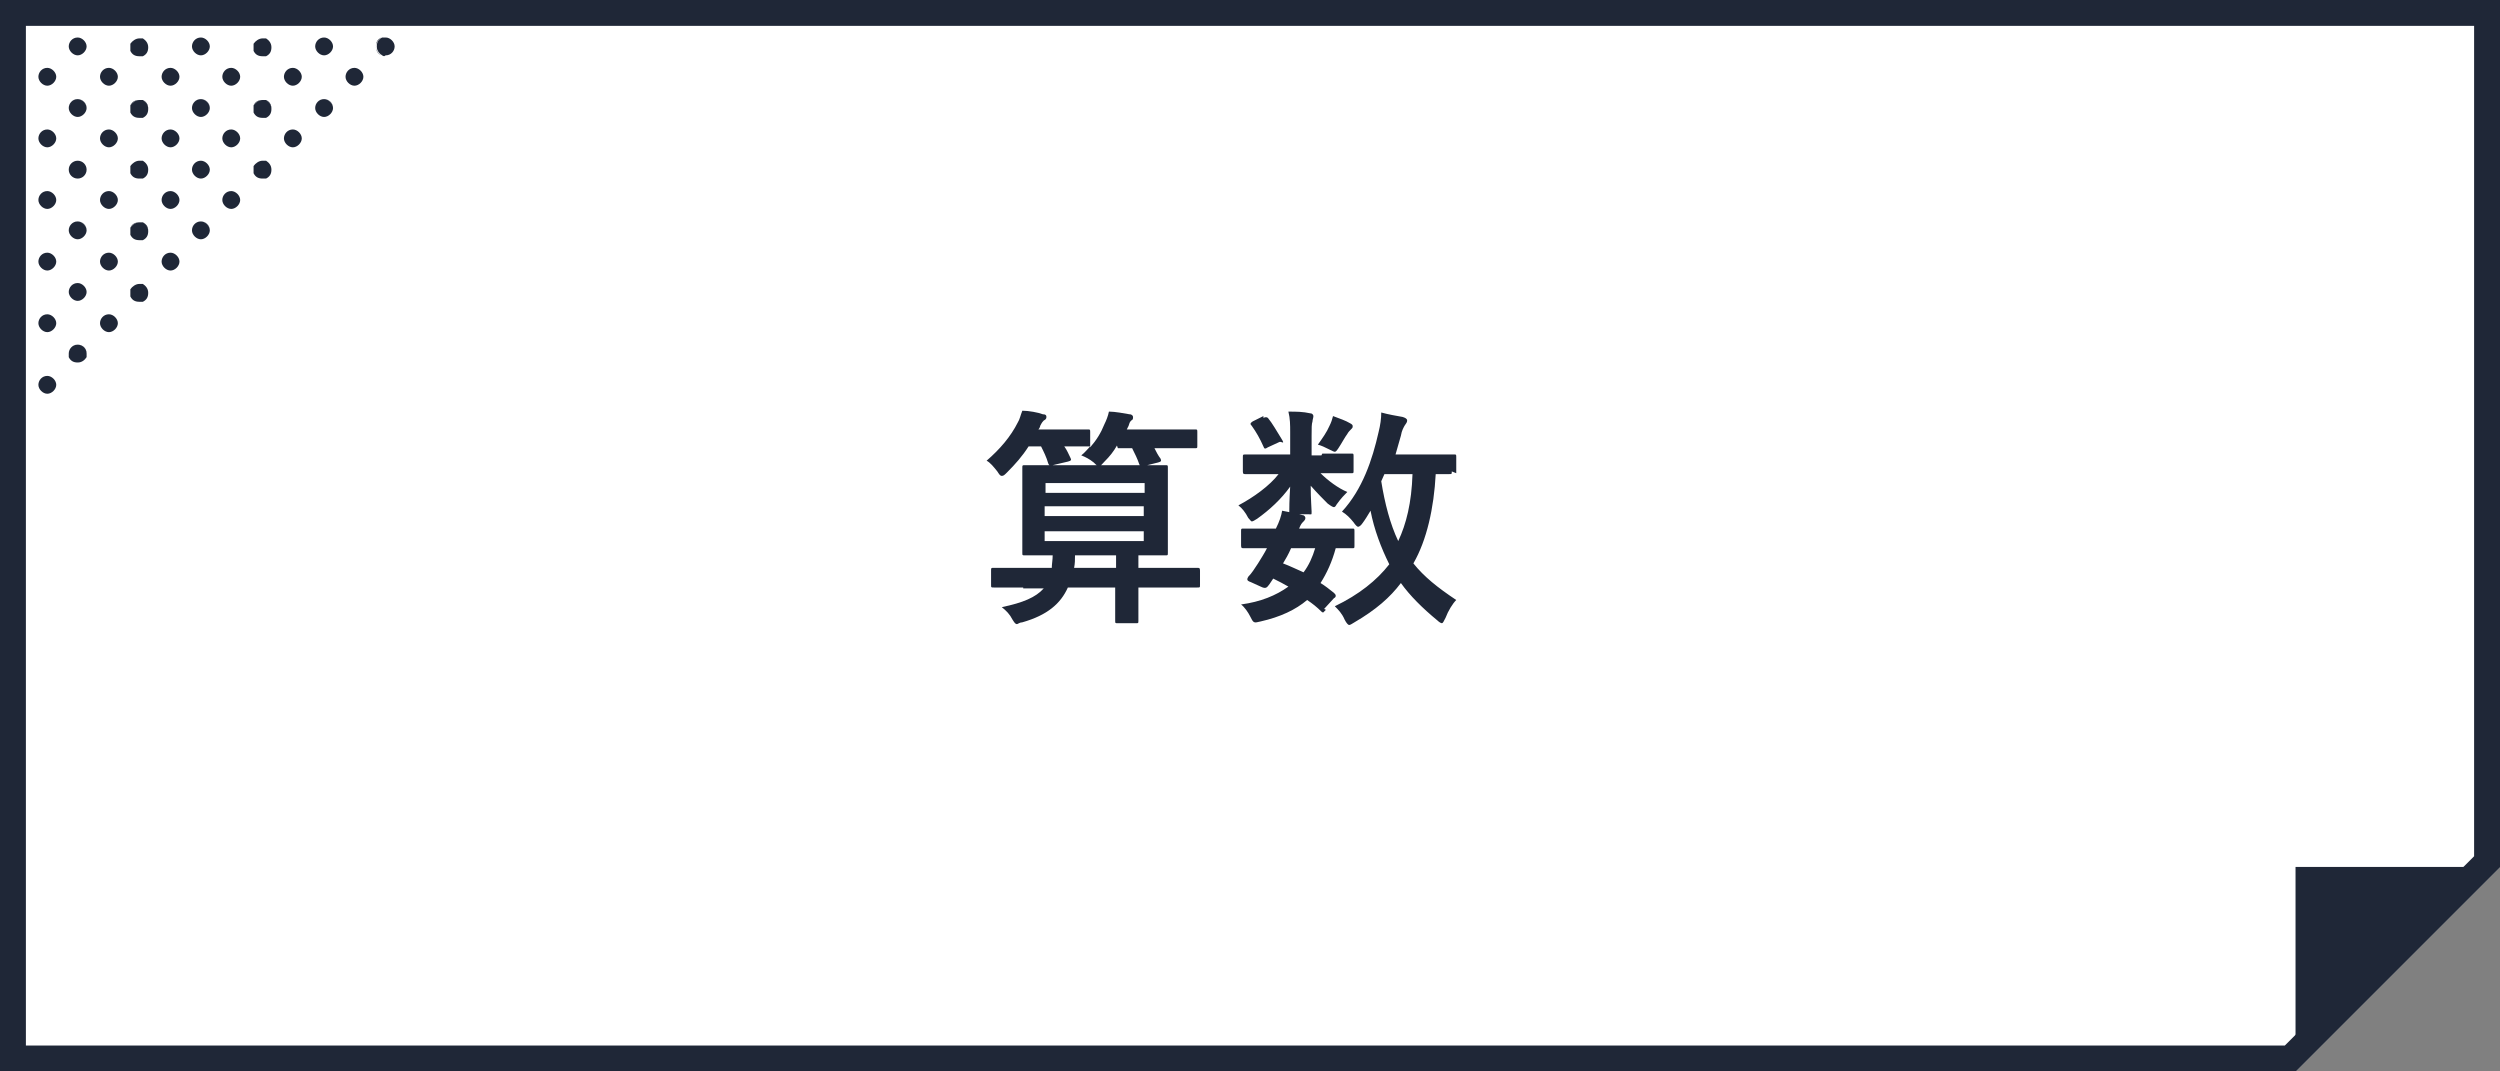 <?xml version="1.0" encoding="UTF-8"?>
<svg xmlns="http://www.w3.org/2000/svg" width="280" height="120" version="1.1" viewBox="0 0 280 120">
  <rect x="0" y="0" width="280" height="120" fill="#808080" stroke="none"/>
  <defs>
    <style>
      .cls-1 {
        fill: #1f2737;
      }

      .cls-2 {
        fill: #1f2737;
      }

      .cls-3 {
        fill: #fff;
      }

      .cls-4 {
        display: none;
      }
    </style>
  </defs>
  <!-- Generator: Adobe Illustrator 28.7.1, SVG Export Plug-In . SVG Version: 1.2.0 Build 142)  -->
  <g>
    <g id="_レイヤー_1" data-name="レイヤー_1">
      <g>
        <polygon class="cls-3" points="280 97.1 257.1 120 0 120 0 0 280 0 280 97.1"/>
        <path class="cls-2" d="M277.1,2.9v93l-21.2,21.2H2.9V2.9h274.2M280,0H0v120h257.1l22.9-22.9V0h0Z"/>
        <polygon class="cls-2" points="257.1 97.1 257.1 120 280 97.1 257.1 97.1"/>
        <g>
          <path class="cls-1" d="M46.6.8c-.6,0-1,.5-1,1s.5,1,1,1,1-.5,1-1-.5-1-1-1Z"/>
          <path class="cls-1" d="M42.1,5.2c0-.4.3-.8.6-1-.4.2-.6.5-.6,1s.3.8.6,1c-.4-.2-.6-.5-.6-1Z"/>
          <path class="cls-1" d="M36.3,11.1c-.6,0-1,.5-1,1,0-.6.5-1,1-1s1,.5,1,1c0-.6-.5-1-1-1Z"/>
          <path class="cls-1" d="M43.2,4.2c-.1,0-.3,0-.4,0-.4.2-.6.5-.6,1s.3.8.6,1,.3,0,.4,0c.6,0,1-.5,1-1s-.5-1-1-1Z"/>
          <path class="cls-1" d="M36.3,4.2c-.6,0-1,.5-1,1s.5,1,1,1,1-.5,1-1-.5-1-1-1Z"/>
          <path class="cls-1" d="M32.8,7.6c-.6,0-1,.5-1,1s.5,1,1,1,1-.5,1-1-.5-1-1-1Z"/>
          <path class="cls-1" d="M39.7,7.6c-.6,0-1,.5-1,1s.5,1,1,1,1-.5,1-1-.5-1-1-1Z"/>
          <path class="cls-1" d="M32.8.8c-.6,0-1,.5-1,1s.5,1,1,1,1-.5,1-1-.5-1-1-1Z"/>
          <path class="cls-1" d="M39.7.8c-.6,0-1,.5-1,1s.5,1,1,1,1-.5,1-1-.5-1-1-1Z"/>
          <path class="cls-1" d="M28.4,11.7c0,.1,0,.3,0,.4,0,0,0,0,0-.1,0,0,0-.2,0-.3Z"/>
          <path class="cls-1" d="M28.4,4.8c0,.1,0,.3,0,.4s0,.3,0,.4c0-.1,0-.3,0-.4s0-.3,0-.4Z"/>
          <path class="cls-1" d="M32.8,14.5c-.6,0-1,.5-1,1s.5,1,1,1,1-.5,1-1-.5-1-1-1Z"/>
          <path class="cls-1" d="M28.4,18.6c0,.1,0,.3,0,.4s0,.3,0,.4c0-.1,0-.3,0-.4s0-.3,0-.4Z"/>
          <path class="cls-1" d="M36.3,11.1c-.6,0-1,.5-1,1s.5,1,1,1,1-.5,1-1-.5-1-1-1Z"/>
          <path class="cls-1" d="M28.4,12.1c0,0,0,0,0-.1,0,0,0,0,0,.1,0,.1,0,.3,0,.4,0-.1,0-.3,0-.4Z"/>
          <path class="cls-1" d="M29.8,11.2c-.1,0-.3,0-.4,0-.4,0-.8.3-1,.6,0,0,0,.2,0,.3,0,0,0,0,0,.1,0-.1,0-.3,0-.4.2-.4.5-.6,1-.6s.3,0,.4,0c.4.2.6.5.6,1,0-.4-.3-.8-.6-1Z"/>
          <path class="cls-1" d="M22.5,11.1c-.6,0-1,.5-1,1,0-.6.5-1,1-1s1,.5,1,1c0-.6-.5-1-1-1Z"/>
          <path class="cls-1" d="M29.8,4.3c-.1,0-.3,0-.4,0-.4,0-.8.3-1,.6,0,.1,0,.3,0,.4s0,.3,0,.4c.2.4.5.6,1,.6s.3,0,.4,0c.4-.2.6-.5.6-1s-.3-.8-.6-1Z"/>
          <path class="cls-1" d="M22.5,4.2c-.6,0-1,.5-1,1s.5,1,1,1,1-.5,1-1-.5-1-1-1Z"/>
          <path class="cls-1" d="M19.1,7.6c-.6,0-1,.5-1,1s.5,1,1,1,1-.5,1-1-.5-1-1-1Z"/>
          <path class="cls-1" d="M25.9,7.6c-.6,0-1,.5-1,1s.5,1,1,1,1-.5,1-1-.5-1-1-1Z"/>
          <path class="cls-1" d="M19.1.8c-.6,0-1,.5-1,1s.5,1,1,1,1-.5,1-1-.5-1-1-1Z"/>
          <path class="cls-1" d="M25.9.8c-.6,0-1,.5-1,1s.5,1,1,1,1-.5,1-1-.5-1-1-1Z"/>
          <path class="cls-1" d="M14.7,11.7c0,.1,0,.3,0,.4,0,0,0,0,0-.1,0,0,0-.2,0-.3Z"/>
          <path class="cls-1" d="M14.7,4.8c0,.1,0,.3,0,.4s0,.3,0,.4c0-.1,0-.3,0-.4s0-.3,0-.4Z"/>
          <path class="cls-1" d="M22.5,24.8c-.6,0-1,.5-1,1,0-.6.5-1,1-1s1,.5,1,1c0-.6-.5-1-1-1Z"/>
          <path class="cls-1" d="M29.8,18c-.1,0-.3,0-.4,0-.4,0-.8.3-1,.6,0,.1,0,.3,0,.4s0,.3,0,.4c.2.4.5.6,1,.6s.3,0,.4,0c.4-.2.6-.5.6-1s-.3-.8-.6-1Z"/>
          <path class="cls-1" d="M22.5,18c-.6,0-1,.5-1,1s.5,1,1,1,1-.5,1-1-.5-1-1-1Z"/>
          <path class="cls-1" d="M19.1,21.4c-.6,0-1,.5-1,1s.5,1,1,1,1-.5,1-1-.5-1-1-1Z"/>
          <path class="cls-1" d="M25.9,21.4c-.6,0-1,.5-1,1s.5,1,1,1,1-.5,1-1-.5-1-1-1Z"/>
          <path class="cls-1" d="M19.1,14.5c-.6,0-1,.5-1,1s.5,1,1,1,1-.5,1-1-.5-1-1-1Z"/>
          <path class="cls-1" d="M25.9,14.5c-.6,0-1,.5-1,1s.5,1,1,1,1-.5,1-1-.5-1-1-1Z"/>
          <path class="cls-1" d="M14.7,25.5c0,.1,0,.3,0,.4,0,0,0,0,0-.1,0,0,0-.2,0-.3Z"/>
          <path class="cls-1" d="M14.7,18.6c0,.1,0,.3,0,.4s0,.3,0,.4c0-.1,0-.3,0-.4s0-.3,0-.4Z"/>
          <path class="cls-1" d="M29.8,11.2c-.1,0-.3,0-.4,0-.4,0-.8.3-1,.6,0,.1,0,.3,0,.4s0,.3,0,.4c.2.4.5.6,1,.6s.3,0,.4,0c.4-.2.6-.5.6-1s-.3-.8-.6-1Z"/>
          <path class="cls-1" d="M22.5,11.1c-.6,0-1,.5-1,1s.5,1,1,1,1-.5,1-1-.5-1-1-1Z"/>
          <path class="cls-1" d="M14.6,12.1c0,0,0,0,0-.1,0,0,0,0,0,.1,0,.1,0,.3,0,.4,0-.1,0-.3,0-.4Z"/>
          <path class="cls-1" d="M19.1,28.3c-.6,0-1,.5-1,1s.5,1,1,1,1-.5,1-1-.5-1-1-1Z"/>
          <path class="cls-1" d="M14.7,32.4c0,.1,0,.3,0,.4s0,.3,0,.4c0-.1,0-.3,0-.4s0-.3,0-.4Z"/>
          <path class="cls-1" d="M22.5,24.8c-.6,0-1,.5-1,1s.5,1,1,1,1-.5,1-1-.5-1-1-1Z"/>
          <path class="cls-1" d="M14.6,25.9c0,0,0,0,0-.1,0,0,0,0,0,.1,0,.1,0,.3,0,.4,0-.1,0-.3,0-.4Z"/>
          <path class="cls-1" d="M16,11.2c-.1,0-.3,0-.4,0-.4,0-.8.3-1,.6,0,0,0,.2,0,.3,0,0,0,0,0,.1,0-.1,0-.3,0-.4.2-.4.5-.6,1-.6s.3,0,.4,0c.4.2.6.5.6,1,0-.4-.3-.8-.6-1Z"/>
          <path class="cls-1" d="M8.7,11.1c-.6,0-1,.5-1,1,0-.6.5-1,1-1s1,.5,1,1c0-.6-.5-1-1-1Z"/>
          <path class="cls-1" d="M16,4.3c-.1,0-.3,0-.4,0-.4,0-.8.3-1,.6,0,.1,0,.3,0,.4s0,.3,0,.4c.2.4.5.6,1,.6s.3,0,.4,0c.4-.2.6-.5.6-1s-.3-.8-.6-1Z"/>
          <path class="cls-1" d="M8.7,4.2c-.6,0-1,.5-1,1s.5,1,1,1,1-.5,1-1-.5-1-1-1Z"/>
          <path class="cls-1" d="M5.3,7.6c-.6,0-1,.5-1,1s.5,1,1,1,1-.5,1-1-.5-1-1-1Z"/>
          <path class="cls-1" d="M12.2,7.6c-.6,0-1,.5-1,1s.5,1,1,1,1-.5,1-1-.5-1-1-1Z"/>
          <path class="cls-1" d="M5.3.8c-.6,0-1,.5-1,1s.5,1,1,1,1-.5,1-1-.5-1-1-1Z"/>
          <path class="cls-1" d="M12.2.8c-.6,0-1,.5-1,1s.5,1,1,1,1-.5,1-1-.5-1-1-1Z"/>
          <path class="cls-1" d="M.9,11.7c0,.1,0,.3,0,.4,0,0,0,0,0-.1,0,0,0-.2,0-.3Z"/>
          <path class="cls-1" d="M.9,4.8c0,.1,0,.3,0,.4s0,.3,0,.4c0-.1,0-.3,0-.4s0-.3,0-.4Z"/>
          <path class="cls-1" d="M16,24.9c-.1,0-.3,0-.4,0-.4,0-.8.3-1,.6,0,0,0,.2,0,.3,0,0,0,0,0,.1,0-.1,0-.3,0-.4.2-.4.5-.6,1-.6s.3,0,.4,0c.4.2.6.5.6,1,0-.4-.3-.8-.6-1Z"/>
          <path class="cls-1" d="M8.7,24.8c-.6,0-1,.5-1,1,0-.6.5-1,1-1s1,.5,1,1c0-.6-.5-1-1-1Z"/>
          <path class="cls-1" d="M16,18c-.1,0-.3,0-.4,0-.4,0-.8.3-1,.6,0,.1,0,.3,0,.4s0,.3,0,.4c.2.4.5.6,1,.6s.3,0,.4,0c.4-.2.6-.5.6-1s-.3-.8-.6-1Z"/>
          <circle class="cls-1" cx="8.7" cy="19" r="1"/>
          <path class="cls-1" d="M5.3,21.4c-.6,0-1,.5-1,1s.5,1,1,1,1-.5,1-1-.5-1-1-1Z"/>
          <path class="cls-1" d="M12.2,21.4c-.6,0-1,.5-1,1s.5,1,1,1,1-.5,1-1-.5-1-1-1Z"/>
          <path class="cls-1" d="M5.3,14.5c-.6,0-1,.5-1,1s.5,1,1,1,1-.5,1-1-.5-1-1-1Z"/>
          <path class="cls-1" d="M12.2,14.5c-.6,0-1,.5-1,1s.5,1,1,1,1-.5,1-1-.5-1-1-1Z"/>
          <path class="cls-1" d="M.9,25.5c0,.1,0,.3,0,.4,0,0,0,0,0-.1,0,0,0-.2,0-.3Z"/>
          <path class="cls-1" d="M.9,18.6c0,.1,0,.3,0,.4s0,.3,0,.4c0-.1,0-.3,0-.4s0-.3,0-.4Z"/>
          <path class="cls-1" d="M16,11.2c-.1,0-.3,0-.4,0-.4,0-.8.3-1,.6,0,.1,0,.3,0,.4s0,.3,0,.4c.2.4.5.6,1,.6s.3,0,.4,0c.4-.2.6-.5.6-1s-.3-.8-.6-1Z"/>
          <path class="cls-1" d="M8.7,11.1c-.6,0-1,.5-1,1s.5,1,1,1,1-.5,1-1-.5-1-1-1Z"/>
          <path class="cls-1" d="M.8,12.1c0,0,0,0,0-.1,0,0,0,0,0,.1,0,.1,0,.3,0,.4,0-.1,0-.3,0-.4Z"/>
          <path class="cls-1" d="M8.7,38.6c-.6,0-1,.5-1,1,0-.6.5-1,1-1s1,.5,1,1c0-.6-.5-1-1-1Z"/>
          <path class="cls-1" d="M16,31.8c-.1,0-.3,0-.4,0-.4,0-.8.3-1,.6,0,.1,0,.3,0,.4s0,.3,0,.4c.2.4.5.6,1,.6s.3,0,.4,0c.4-.2.6-.5.6-1s-.3-.8-.6-1Z"/>
          <path class="cls-1" d="M8.7,31.7c-.6,0-1,.5-1,1s.5,1,1,1,1-.5,1-1-.5-1-1-1Z"/>
          <path class="cls-1" d="M5.3,35.2c-.6,0-1,.5-1,1s.5,1,1,1,1-.5,1-1-.5-1-1-1Z"/>
          <path class="cls-1" d="M12.2,35.2c-.6,0-1,.5-1,1s.5,1,1,1,1-.5,1-1-.5-1-1-1Z"/>
          <path class="cls-1" d="M5.3,28.3c-.6,0-1,.5-1,1s.5,1,1,1,1-.5,1-1-.5-1-1-1Z"/>
          <path class="cls-1" d="M12.2,28.3c-.6,0-1,.5-1,1s.5,1,1,1,1-.5,1-1-.5-1-1-1Z"/>
          <path class="cls-1" d="M.9,39.2c0,.1,0,.3,0,.4,0,0,0,0,0-.1,0,0,0-.2,0-.3Z"/>
          <path class="cls-1" d="M.9,32.4c0,.1,0,.3,0,.4s0,.3,0,.4c0-.1,0-.3,0-.4s0-.3,0-.4Z"/>
          <path class="cls-1" d="M16,24.9c-.1,0-.3,0-.4,0-.4,0-.8.3-1,.6,0,.1,0,.3,0,.4s0,.3,0,.4c.2.4.5.6,1,.6s.3,0,.4,0c.4-.2.6-.5.6-1s-.3-.8-.6-1Z"/>
          <path class="cls-1" d="M8.7,24.8c-.6,0-1,.5-1,1s.5,1,1,1,1-.5,1-1-.5-1-1-1Z"/>
          <path class="cls-1" d="M.8,25.9c0,0,0,0,0-.1,0,0,0,0,0,.1,0,.1,0,.3,0,.4,0-.1,0-.3,0-.4Z"/>
          <path class="cls-1" d="M5.3,42.1c-.6,0-1,.5-1,1s.5,1,1,1,1-.5,1-1-.5-1-1-1Z"/>
          <path class="cls-1" d="M.9,46.1c0,.1,0,.3,0,.4s0,.3,0,.4c0-.1,0-.3,0-.4s0-.3,0-.4Z"/>
          <path class="cls-1" d="M8.7,38.6c-.6,0-1,.5-1,1s0,.3,0,.4c.2.4.5.6,1,.6s.8-.3,1-.6c0-.1,0-.3,0-.4,0-.6-.5-1-1-1Z"/>
          <path class="cls-1" d="M.8,39.5s0,0,0,.1c0,.1,0,.3,0,.4,0-.1,0-.3,0-.4s0,0,0-.1Z"/>
          <path class="cls-1" d="M1.8,11.1c-.4,0-.8.3-1,.6,0,0,0,.2,0,.3,0,0,0,0,0,.1,0-.1,0-.3,0-.4.2-.4.5-.6,1-.6s1,.5,1,1c0-.6-.5-1-1-1Z"/>
          <path class="cls-1" d="M1.8,4.2c-.4,0-.8.3-1,.6,0,.1,0,.3,0,.4s0,.3,0,.4c.2.4.5.6,1,.6s1-.5,1-1-.5-1-1-1Z"/>
          <path class="cls-1" d="M1.8,24.8c-.4,0-.8.3-1,.6,0,0,0,.2,0,.3,0,0,0,0,0,.1,0-.1,0-.3,0-.4.2-.4.5-.6,1-.6s1,.5,1,1c0-.6-.5-1-1-1Z"/>
          <path class="cls-1" d="M1.8,18c-.4,0-.8.3-1,.6,0,.1,0,.3,0,.4s0,.3,0,.4c.2.4.5.6,1,.6s1-.5,1-1-.5-1-1-1Z"/>
          <path class="cls-1" d="M1.8,11.1c-.4,0-.8.3-1,.6,0,.1,0,.3,0,.4s0,.3,0,.4c.2.4.5.6,1,.6s1-.5,1-1-.5-1-1-1Z"/>
          <path class="cls-1" d="M1.8,38.6c-.4,0-.8.3-1,.6,0,0,0,.2,0,.3,0,0,0,0,0,.1,0-.1,0-.3,0-.4.2-.4.5-.6,1-.6s1,.5,1,1c0-.6-.5-1-1-1Z"/>
          <path class="cls-1" d="M1.8,31.7c-.4,0-.8.3-1,.6,0,.1,0,.3,0,.4s0,.3,0,.4c.2.4.5.6,1,.6s1-.5,1-1-.5-1-1-1Z"/>
          <path class="cls-1" d="M1.8,24.8c-.4,0-.8.3-1,.6,0,.1,0,.3,0,.4s0,.3,0,.4c.2.4.5.6,1,.6s1-.5,1-1-.5-1-1-1Z"/>
          <path class="cls-1" d="M1.8,45.5c-.4,0-.8.3-1,.6,0,.1,0,.3,0,.4s0,.3,0,.4c.2.4.5.6,1,.6s1-.5,1-1-.5-1-1-1Z"/>
          <path class="cls-1" d="M1.8,38.6c-.4,0-.8.3-1,.6,0,.1,0,.3,0,.4s0,.3,0,.4c.2.4.5.6,1,.6s.8-.3,1-.6c0-.1,0-.3,0-.4,0-.6-.5-1-1-1Z"/>
        </g>
      </g>
      <g class="cls-4">
        <g>
          <path class="cls-2" d="M116.4,61.6c.9-.4,1.8-.8,2.7-1.3,0,.4,0,1.1,0,1.7q0,.9-.6,1.2c-1.7.9-3.6,1.7-5.6,2.5-.4.2-.7.3-.8.4-.2.1-.3.2-.4.2s-.2,0-.3-.3c-.2-.7-.4-1.5-.7-2.4.8-.1,1.5-.3,2.4-.6l.8-.3v-5.6c-1.6,0-2.1,0-2.3,0-.3,0-.3,0-.3-.3v-1.9c0-.3,0-.3.3-.3s.7,0,2.3,0v-4.6h-.2c-1.7,0-2.3,0-2.4,0-.2,0-.3,0-.3-.3v-1.9c0-.3,0-.3.3-.3s.7,0,2.4,0h2.7c1.8,0,2.3,0,2.4,0,.3,0,.3,0,.3.3v1.9c0,.3,0,.3-.3.3s-.7,0-2.4,0v4.6c1.4,0,1.9,0,2.1,0,.3,0,.3,0,.3.3v1.9c0,.3,0,.3-.3.3s-.6,0-2.1,0v4.6ZM121.2,68.6c-2.6,0-3.5,0-3.6,0-.3,0-.3,0-.3-.3v-1.8c0-.3,0-.3.3-.3s1,0,3.6,0h4v-2.5h-1.6c-2.4,0-3.2,0-3.4,0-.3,0-.3,0-.3-.3v-1.8c0-.3,0-.3.3-.3s1,0,3.4,0h1.6v-2.2h-1.7c-2.4,0-3.2,0-3.4,0-.3,0-.3,0-.3-.3s0-1,0-2.9v-5.8c0-1.8,0-2.7,0-2.8,0-.3,0-.3.3-.3s1,0,3.4,0h6.2c2.4,0,3.2,0,3.4,0,.3,0,.3,0,.3.3s0,1,0,2.8v5.8c0,1.9,0,2.7,0,2.9,0,.2,0,.3-.3.3s-1,0-3.4,0h-1.9v2.2h2c2.4,0,3.2,0,3.4,0,.3,0,.3,0,.3.3v1.8c0,.3,0,.3-.3.3s-1,0-3.4,0h-2v2.5h3c2.5,0,3.5,0,3.6,0,.3,0,.3,0,.3.3v1.8c0,.3,0,.3-.3.3s-1,0-3.6,0h-9.5ZM125.1,52.1v-2.6h-2.9v2.6h2.9ZM125.1,57v-2.8h-2.9v2.8h2.9ZM127.7,49.5v2.6h3.1v-2.6h-3.1ZM130.8,54.3h-3.1v2.8h3.1v-2.8Z"/>
          <path class="cls-2" d="M143.5,50.2c-.7.2-1.4.3-2.1.4-.8.1-.8.1-1.2-.7-.2-.5-.5-1-.9-1.4,2.8-.3,5.5-1,7.2-1.7.4-.2.7-.4,1.1-.6.6.5,1.1,1,1.6,1.6.2.2.2.3.2.5s-.2.3-.5.3-.5.1-.9.2c-.6.3-1.3.5-2,.7v3.6h.2c2,0,2.7,0,2.9,0,.3,0,.3,0,.3.3v1.8c0,.3,0,.3-.3.3s-.8,0-2.8,0c.9,1.6,2.1,3,3.3,4-.3.5-.7,1.3-1,2,0,.3-.2.4-.3.4s-.3-.1-.4-.4c-.8-1-1.5-2.1-2-3.2,0,6.4.2,10.7.2,11.3s0,.3-.3.3h-2.1c-.3,0-.3,0-.3-.3,0-.5.2-4.9.2-10.8-.8,2.4-1.8,4.2-3,5.9-.2.3-.3.4-.5.4s-.2-.1-.3-.4c-.2-.7-.7-1.6-1.1-2,1.8-1.9,3.3-4.1,4.3-7.2h-.6c-2,0-2.7,0-2.9,0-.3,0-.3,0-.3-.3v-1.8c0-.3,0-.3.3-.3s.8,0,2.9,0h1.1v-2.9ZM157,60.5v-10.5c0-1.8,0-2.7-.2-3.9,1,0,1.8,0,2.7.2.3,0,.4.1.4.3s0,.4-.1.5c-.1.3-.2,1-.2,2.9v10c1.6-.3,2.2-.5,2.5-.6.2,0,.2,0,.3.3l.3,2c0,.2,0,.3-.3.3-.2,0-1,.2-2.8.5v2.4c0,2.9,0,4.4,0,4.5,0,.3,0,.3-.3.3h-2.2c-.2,0-.3,0-.3-.3s0-1.6,0-4.5v-1.9l-4.2.8-3.3.7c-.2,0-.3,0-.3-.3l-.4-2c0-.3,0-.3.2-.3.3,0,1.1-.2,3.3-.5l4.6-.9ZM151.3,53.9c.2-.2.3-.2.5,0,1.2.9,2.6,2.2,3.7,3.4.2.2.2.3,0,.5l-1.3,1.3c-.1.1-.2.2-.3.2,0,0-.1,0-.2-.1-1.1-1.4-2.3-2.6-3.6-3.6-.2-.2-.2-.2,0-.5l1.2-1.2ZM152,47.9c.2-.2.3-.2.5,0,1.3.9,2.6,2.1,3.6,3.3,0,.1.1.2.1.2s0,.2-.2.3l-1.3,1.3c-.3.3-.3.3-.5,0-1.1-1.4-2.4-2.5-3.6-3.4-.2-.2-.2-.2,0-.5l1.2-1.1Z"/>
        </g>
        <g>
          <path class="cls-2" d="M114.6,60.2c-.8.8-1.6,1.5-2.5,2.2-.3.2-.4.3-.5.3s-.3-.2-.4-.6c-.3-.7-.6-1.4-.9-1.8,3-1.9,5.5-4.7,6.8-7.7h-2.9c-2,0-2.6,0-2.8,0-.3,0-.3,0-.3-.3v-1.9c0-.3,0-.3.3-.3s.8,0,2.8,0h.5v-1.1c0-1.4,0-2.2-.2-3.2,1,0,1.8,0,2.7.2.3,0,.4.2.4.3,0,.2,0,.4-.2.5-.2.3-.2.8-.2,2.1v1.2h1.1c.2,0,.4,0,.5-.1.1,0,.2-.1.3-.1.2,0,.4.2,1,.7.5.5.7.8.7.9s0,.3-.3.4c-.2.2-.4.4-.6.8-.6,1.3-1.4,2.6-2.2,3.8,1,1.2,2.2,2.1,3.8,3-.4.4-.8,1-1,1.7-.2.4-.3.6-.5.6s-.3-.1-.5-.3c-.8-.8-1.6-1.6-2.2-2.4v7.3c0,1.9,0,2.9,0,3.1,0,.3,0,.3-.3.3h-2.1c-.3,0-.3,0-.3-.3s0-1.1,0-3.1v-6.2ZM123.3,68.8c-2.5,0-3.3,0-3.5,0-.3,0-.3,0-.3-.3v-2.1c0-.3,0-.3.3-.3s1,0,3.5,0h2.2v-9.7h-1.2c-2.3,0-3.1,0-3.3,0-.2,0-.3,0-.3-.3v-2.1c0-.3,0-.3.3-.3s1,0,3.3,0h1.2v-4.1c0-1.8,0-2.7-.2-3.9,1,0,2,0,2.9.2.2,0,.4.1.4.3,0,.2,0,.3-.1.5-.2.3-.2,1-.2,2.9v4.2h1.6c2.3,0,3.1,0,3.3,0,.3,0,.3,0,.3.3v2.1c0,.3,0,.3-.3.3s-1,0-3.3,0h-1.6v9.7h2.4c2.5,0,3.3,0,3.5,0,.3,0,.3,0,.3.3v2.1c0,.3,0,.3-.3.3s-1,0-3.5,0h-7.3Z"/>
          <path class="cls-2" d="M145.6,54.2c-1.5,1.1-3,2-4.7,2.8-.3.2-.5.2-.6.2s-.3-.2-.5-.7c-.3-.6-.7-1.2-1.2-1.7,4.5-1.8,7.9-4.5,10-7.6.4-.6.7-1.1.9-1.7,1,.1,2,.3,2.8.5.3,0,.5.2.5.4s0,.3-.3.4c-.2,0-.3.2-.4.2,2.9,3.6,6.4,5.9,11,7.4-.5.6-.8,1.2-1.1,2-.2.5-.3.7-.4.7s-.3,0-.6-.2c-1.8-.8-3.5-1.7-5-2.8v1.9c0,.3,0,.3-.3.3s-.9,0-2.9,0h-4c-2.1,0-2.8,0-2.9,0-.3,0-.3,0-.3-.3v-2ZM144,61.3c-2.4,0-3.3,0-3.4,0-.3,0-.3,0-.3-.3v-2c0-.3,0-.3.3-.3s1,0,3.4,0h13.9c2.4,0,3.3,0,3.4,0,.3,0,.3,0,.3.3v2c0,.3,0,.3-.3.3s-1,0-3.4,0h-8c-.6,1.6-1.4,3.2-2.3,4.9,2.7-.2,5.5-.4,8-.7-.6-.7-1.2-1.5-1.9-2.2-.2-.2-.2-.3.2-.5l1.7-.9c.3-.2.4-.1.5,0,1.8,1.8,3.2,3.7,4.8,6,.1.2.1.3-.1.5l-1.8,1.2c-.2.1-.2.2-.3.2s-.1,0-.2-.2c-.4-.7-.9-1.4-1.3-2-4.3.5-9.6,1-14,1.3-.4,0-.8.1-.9.2-.1.1-.3.2-.4.2s-.3-.1-.4-.4c-.2-.9-.4-1.8-.5-2.7,1,0,1.8,0,2.8,0,.3,0,.5,0,.8,0,.9-1.8,1.7-3.4,2.3-5h-2.7ZM152.9,54c1.7,0,2.5,0,2.8,0-1.9-1.4-3.5-2.9-4.9-4.8-1.4,1.8-3,3.4-4.8,4.8.2,0,1,0,2.9,0h4Z"/>
        </g>
        <g>
          <path class="cls-2" d="M112,69.8c-.3,0-.3,0-.3-.3s0-1.9,0-10v-5.2c0-5.1,0-7,0-7.1,0-.3,0-.3.3-.3s1,0,3.5,0h14.1c2.4,0,3.3,0,3.5,0,.3,0,.3,0,.3.3s0,2,0,6.2v6c0,8.1,0,9.8,0,10,0,.3,0,.3-.3.3h-2.2c-.3,0-.3,0-.3-.3v-1.2h-16v1.2c0,.3,0,.3-.3.3h-2.2ZM114.5,65.9h16v-16.4h-16v16.4ZM125,56.2c2.1,0,2.8,0,3,0,.3,0,.3,0,.3.3v1.7c0,.3,0,.3-.3.3s-.9,0-3,0h-1.4v3.5h2.1c2.4,0,3.2,0,3.4,0,.3,0,.3,0,.3.3v1.8c0,.3,0,.3-.3.3s-.9,0-3.4,0h-6.6c-2.4,0-3.2,0-3.4,0-.3,0-.3,0-.3-.3v-1.8c0-.3,0-.3.3-.3s.9,0,3.4,0h1.8v-3.5h-1c-2.1,0-2.9,0-3,0-.3,0-.3,0-.3-.3v-1.7c0-.3,0-.3.3-.3s.9,0,3,0h1v-2.7h-1.5c-2.3,0-3.1,0-3.3,0-.2,0-.3,0-.3-.3v-1.7c0-.3,0-.3.3-.3s1,0,3.3,0h6c2.4,0,3.2,0,3.3,0,.2,0,.3,0,.3.3v1.7c0,.3,0,.3-.3.3s-1,0-3.3,0h-1.9v2.7h1.4ZM126.6,58.6c.3-.1.3,0,.5.2.5.5.8,1.1,1.3,1.9.1.2.1.3-.2.4l-1.1.6c-.3.2-.4.1-.5-.2-.3-.6-.8-1.4-1.2-1.9-.2-.2,0-.2.2-.4l1-.5Z"/>
          <path class="cls-2" d="M145.5,50.5c2,0,2.6,0,2.8,0,.3,0,.3,0,.3.3v1.8c0,.3,0,.3-.3.3s-.8,0-2.8,0h-3.5c-2,0-2.6,0-2.8,0-.2,0-.3,0-.3-.3v-1.8c0-.3,0-.3.3-.3s.8,0,2.8,0h3.5ZM147.9,65.3c0,3,0,3.6,0,3.7,0,.3,0,.3-.3.3h-1.9c-.3,0-.3,0-.3-.3v-.7h-2.9v1.2c0,.3,0,.3-.3.3h-1.9c-.3,0-.3,0-.3-.3s0-.8,0-3.9v-1.7c0-1.6,0-2.3,0-2.4,0-.3,0-.3.3-.3s.7,0,2.4,0h2.5c1.7,0,2.2,0,2.4,0,.3,0,.3,0,.3.3s0,.8,0,2v1.9ZM145.3,47c1.7,0,2.2,0,2.3,0,.3,0,.3,0,.3.3v1.7c0,.3,0,.3-.3.3s-.6,0-2.3,0h-2.5c-1.7,0-2.2,0-2.4,0-.3,0-.3,0-.3-.3v-1.7c0-.3,0-.3.3-.3s.7,0,2.4,0h2.5ZM145.1,54.2c1.6,0,2,0,2.2,0,.3,0,.3,0,.3.3v1.7c0,.3,0,.3-.3.3s-.6,0-2.2,0h-2.2c-1.6,0-2.1,0-2.2,0-.3,0-.3,0-.3-.3v-1.7c0-.3,0-.3.3-.3s.6,0,2.2,0h2.2ZM145.1,57.7c1.6,0,2,0,2.2,0,.3,0,.3,0,.3.3v1.7c0,.2,0,.3-.3.3s-.6,0-2.2,0h-2.2c-1.6,0-2.1,0-2.2,0-.3,0-.3,0-.3-.3v-1.7c0-.3,0-.3.3-.3s.6,0,2.2,0h2.2ZM142.6,63.4v2.9h2.9v-2.9h-2.9ZM152.8,49.1c-2.3,0-3.1,0-3.3,0-.3,0-.3,0-.3-.3v-1.8c0-.3,0-.3.3-.3s.9,0,3.3,0h5.8c2.3,0,3.1,0,3.3,0,.3,0,.3,0,.3.3v1.8c0,.3,0,.3-.3.3s-1,0-3.3,0h-2.8c-.2.8-.3,1.6-.5,2.4h1.8c2.1,0,2.8,0,2.9,0,.3,0,.3,0,.3.3s0,.6,0,1.9v3c1.5,0,2.1,0,2.2,0,.2,0,.3,0,.3.3v1.8c0,.3,0,.3-.3.3s-1,0-3.4,0h-6.8c-2.4,0-3.3,0-3.4,0-.3,0-.3,0-.3-.3v-1.8c0-.3,0-.3.3-.3s.8,0,2.5,0c.3-.9.6-1.9.9-2.9-1.4,0-1.9,0-2.1,0-.3,0-.3,0-.3-.3v-1.7c0-.3,0-.3.3-.3s.8,0,2.6,0c.2-.8.4-1.6.5-2.4h-.4ZM150.2,69.8c-.3,0-.3,0-.3-.3s0-.8,0-4.1v-1.8c0-1.7,0-2.4,0-2.6,0-.3,0-.3.3-.3s.9,0,3.1,0h4.5c2.2,0,2.9,0,3.1,0,.3,0,.3,0,.3.3s0,.9,0,2.3v2.1c0,3.2,0,3.9,0,4.1,0,.3,0,.3-.3.3h-2.1c-.3,0-.3,0-.3-.3v-.9h-6v.9c0,.3,0,.3-.3.3h-2ZM152.5,66.4h6v-3.3h-6v3.3ZM154.7,53.7c-.3,1-.6,2-.9,2.9h3.8v-2.9h-3Z"/>
        </g>
        <g>
          <path class="cls-2" d="M114.5,62.4c-2.3,0-3.1,0-3.3,0-.3,0-.3,0-.3-.3v-1.9c0-.3,0-.3.3-.3s.9,0,2.9,0v-3.4c0-1.4,0-2.1,0-2.3,0-.3,0-.3.3-.3s1.1,0,3.6,0h3c0-.8,0-1.6-.2-2.3,1,0,1.8,0,2.7.2.3,0,.4.2.4.3s-.1.3-.2.5c0,.2-.1.7-.2,1.3h3.1c2.5,0,3.4,0,3.6,0,.3,0,.3,0,.3.3s0,.8,0,2.2v3.4c2,0,2.7,0,2.9,0,.3,0,.3,0,.3.3v1.9c0,.3,0,.3-.3.3s-1,0-3.3,0h-5.9c2.1,2.5,5.5,4.1,9.9,4.6-.4.5-.8,1.2-1,2-.2.5-.2.7-.5.7s-.3,0-.5,0c-4.1-.8-7.8-3-9.9-6.1-.2.4-.5.9-.8,1.2-1.6,2.3-4.4,3.9-8.5,4.9-.3,0-.4,0-.6,0-.3,0-.4-.2-.6-.7-.3-.7-.6-1.2-1.1-1.7,4.7-.7,7.5-2.4,8.8-4.2.2-.2.3-.4.4-.7h-5.4ZM117.4,48.5c0-1,0-1.7-.2-2.5,1,0,1.8,0,2.6.2.2,0,.4.1.4.3s0,.2-.2.4c-.1.2-.2.7-.2,1.6h4.9c0-1,0-1.8-.2-2.5.9,0,1.8.1,2.6.2.2,0,.4.1.4.3s0,.2-.1.4c-.1.2-.2.6-.2,1.6h3.1c2.3,0,3.1,0,3.3,0,.3,0,.3,0,.3.3v1.9c0,.3,0,.3-.3.3s-.9,0-3.3,0h-3.1c0,1.1,0,1.6,0,1.7,0,.3,0,.3-.3.3h-2.1c-.3,0-.3,0-.3-.3s0-.6,0-1.7h-4.9c0,1.1,0,1.6,0,1.7,0,.3,0,.3-.3.3h-2.1c-.3,0-.3,0-.3-.3s0-.7,0-1.7h-2.9c-2.3,0-3.1,0-3.2,0-.3,0-.3,0-.3-.3v-1.9c0-.3,0-.3.3-.3s.9,0,3.2,0h2.9ZM116.8,56.4v3.6h3.8c.2-1,.3-2.2.3-3.6h-4.2ZM128,60v-3.6h-4.3c0,1.3-.1,2.5-.3,3.6h4.7Z"/>
          <path class="cls-2" d="M145.6,50.5c2,0,2.6,0,2.8,0,.3,0,.3,0,.3.3v1.8c0,.3,0,.3-.3.3s-.8,0-2.8,0h-3.5c-2,0-2.6,0-2.8,0-.2,0-.3,0-.3-.3v-1.8c0-.3,0-.3.3-.3s.8,0,2.8,0h3.5ZM148,65.3c0,3,0,3.6,0,3.7,0,.3,0,.3-.3.3h-1.9c-.3,0-.3,0-.3-.3v-.7h-2.9v1.2c0,.3,0,.3-.3.3h-1.9c-.3,0-.3,0-.3-.3s0-.8,0-3.9v-1.7c0-1.6,0-2.3,0-2.4,0-.3,0-.3.3-.3s.7,0,2.4,0h2.5c1.7,0,2.2,0,2.4,0,.3,0,.3,0,.3.3s0,.8,0,2v1.9ZM145.4,47c1.7,0,2.2,0,2.3,0,.3,0,.3,0,.3.3v1.7c0,.3,0,.3-.3.3s-.6,0-2.3,0h-2.5c-1.7,0-2.2,0-2.4,0-.3,0-.3,0-.3-.3v-1.7c0-.3,0-.3.3-.3s.7,0,2.4,0h2.5ZM145.2,54.2c1.6,0,2,0,2.2,0,.3,0,.3,0,.3.3v1.7c0,.3,0,.3-.3.3s-.6,0-2.2,0h-2.2c-1.6,0-2.1,0-2.2,0-.3,0-.3,0-.3-.3v-1.7c0-.3,0-.3.3-.3s.6,0,2.2,0h2.2ZM145.2,57.7c1.6,0,2,0,2.2,0,.3,0,.3,0,.3.3v1.7c0,.2,0,.3-.3.3s-.6,0-2.2,0h-2.2c-1.6,0-2.1,0-2.2,0-.3,0-.3,0-.3-.3v-1.7c0-.3,0-.3.3-.3s.6,0,2.2,0h2.2ZM142.7,63.4v2.9h2.9v-2.9h-2.9ZM152.9,49.1c-2.3,0-3.1,0-3.3,0-.3,0-.3,0-.3-.3v-1.8c0-.3,0-.3.3-.3s.9,0,3.3,0h5.8c2.3,0,3.1,0,3.3,0,.3,0,.3,0,.3.3v1.8c0,.3,0,.3-.3.3s-1,0-3.3,0h-2.8c-.2.8-.3,1.6-.5,2.4h1.8c2.1,0,2.8,0,2.9,0,.3,0,.3,0,.3.3s0,.6,0,1.9v3c1.5,0,2.1,0,2.2,0,.2,0,.3,0,.3.3v1.8c0,.3,0,.3-.3.3s-1,0-3.4,0h-6.8c-2.4,0-3.3,0-3.4,0-.3,0-.3,0-.3-.3v-1.8c0-.3,0-.3.3-.3s.8,0,2.5,0c.3-.9.7-1.9.9-2.9-1.4,0-1.9,0-2.1,0-.3,0-.3,0-.3-.3v-1.7c0-.3,0-.3.3-.3s.8,0,2.6,0c.2-.8.4-1.6.5-2.4h-.4ZM150.3,69.8c-.3,0-.3,0-.3-.3s0-.8,0-4.1v-1.8c0-1.7,0-2.4,0-2.6,0-.3,0-.3.3-.3s.9,0,3.1,0h4.5c2.2,0,2.9,0,3.1,0,.3,0,.3,0,.3.3s0,.9,0,2.3v2.1c0,3.2,0,3.9,0,4.1,0,.3,0,.3-.3.3h-2.1c-.3,0-.3,0-.3-.3v-.9h-6v.9c0,.3,0,.3-.3.3h-2ZM152.6,66.4h6v-3.3h-6v3.3ZM154.8,53.7c-.3,1-.6,2-.9,2.9h3.8v-2.9h-3Z"/>
        </g>
        <g>
          <path class="cls-2" d="M119.9,50.8c2.3,0,3.1,0,3.2,0,.3,0,.3,0,.3.3v1.6c0,.3,0,.3-.3.3s-.9,0-3.2,0h-.2c.8.8,2,1.7,3,2.1-.3.3-.7.7-1.2,1.4-.1.2-.2.3-.3.3s-.3-.1-.7-.4c-.4-.4-1.2-1.2-1.9-2,0,1.6.1,2.5.1,2.9s0,.3-.3.3h-1.9c-.3,0-.3,0-.3-.3s0-1.2.1-2.8c-1,1.4-2.3,2.6-3.7,3.6-.3.2-.5.3-.6.3s-.2-.2-.4-.4c-.3-.6-.7-1.1-1.1-1.4,1.7-.9,3.5-2.2,4.6-3.5h-.5c-2.3,0-3.1,0-3.2,0-.2,0-.3,0-.3-.3v-1.6c0-.3,0-.3.3-.3s.9,0,3.2,0h1.8v-2.5c0-.8,0-1.5-.2-2.3.9,0,1.6,0,2.5.2.2,0,.3.2.3.3,0,.2-.1.4-.1.6-.1.3-.1.7-.1,1.6v2.2h1.1ZM120.4,68.3c-.2.2-.3.3-.3.3s-.1,0-.2-.1c-.5-.5-1-.9-1.6-1.3-1.3,1.1-3,1.9-5.2,2.4-.8.2-.8.2-1.2-.6-.2-.4-.6-1-1-1.3,2.2-.3,3.9-1,5.3-2-.5-.3-1.1-.6-1.7-.9l-.4.6c-.3.4-.4.6-1,.3l-1.1-.5c-.3-.1-.4-.2-.4-.3s0-.1.1-.3c.4-.4.7-.9,1.1-1.5.3-.5.7-1.1,1-1.7-1.7,0-2.4,0-2.6,0-.2,0-.3,0-.3-.3v-1.6c0-.3,0-.3.3-.3s.7,0,3.2,0h.4c.4-.8.6-1.4.7-2,1,.2,1.6.3,2.3.5.2,0,.3.2.3.3s0,.2-.2.4c-.2.2-.3.3-.5.8h2.7c2.3,0,3.1,0,3.3,0,.3,0,.3,0,.3.3v1.6c0,.3,0,.3-.3.3s-.6,0-1.8,0c-.4,1.5-1,2.8-1.7,3.9.5.3,1,.7,1.5,1.1.1.1.2.2.2.3s0,.2-.2.3l-1.1,1.2ZM113.4,46.8c.3-.1.3-.1.5,0,.5.6,1,1.5,1.5,2.3s0,.3-.2.4l-1.3.6c-.3.2-.4.2-.5-.1-.4-.9-.8-1.6-1.3-2.3-.2-.2-.2-.3.1-.5l1.2-.6ZM116.4,61.4c-.3.7-.6,1.2-.9,1.7.8.3,1.6.7,2.3,1,.6-.8,1-1.7,1.3-2.7h-2.7ZM120.7,47.7c.2-.4.3-.7.4-1.1.8.3,1.4.5,1.9.8.2.1.3.2.3.3,0,.2,0,.2-.2.4-.1.1-.3.3-.4.5-.3.4-.6,1-1,1.6-.2.3-.3.4-.4.4s-.3-.1-.7-.3c-.4-.2-.8-.4-1.2-.5.5-.7,1-1.4,1.3-2.1ZM134.4,52.8c0,.3,0,.3-.3.3s-.5,0-1.5,0c-.2,3.8-1,7.4-2.5,10,1.2,1.5,2.7,2.7,4.8,4.1-.4.4-.9,1.2-1.2,2-.2.4-.3.6-.4.6s-.3-.1-.5-.3c-1.7-1.4-3.1-2.8-4.1-4.2-1.2,1.6-2.8,3-5.2,4.4-.3.2-.5.3-.7.3s-.3-.2-.5-.6c-.3-.7-.7-1.1-1.1-1.5,2.7-1.3,4.7-2.9,6.1-4.7-.9-1.8-1.7-3.9-2.1-6-.3.5-.6,1-.9,1.4-.2.3-.4.4-.5.4s-.3-.2-.5-.5c-.4-.5-.8-.9-1.3-1.2,2.3-2.5,3.4-5.8,4.1-8.9.2-.8.3-1.5.3-2.2.7.2,1.8.4,2.4.5.3.1.5.2.5.4s-.1.3-.3.6c-.1.2-.3.5-.4,1.1-.2.7-.4,1.4-.6,2.1h3.4c2.2,0,2.9,0,3.1,0,.3,0,.3,0,.3.3v1.8ZM127,53l-.4.9c.4,2.5,1,4.8,1.9,6.7.9-1.9,1.5-4.3,1.6-7.5h-3.2Z"/>
          <path class="cls-2" d="M142.7,62.9c-2.3,0-3.1,0-3.3,0-.3,0-.3,0-.3-.3v-2c0-.3,0-.3.3-.3s.9,0,3.3,0h6.8c0-.8,0-1.5-.2-2.2l1.5.2c.9-.6,1.6-1.1,2.4-1.9h-5.6c-2.4,0-3.2,0-3.4,0-.3,0-.3,0-.3-.3v-1.8c0-.3,0-.3.3-.3s1,0,3.4,0h7c.4,0,.5,0,.6,0,.1,0,.2-.1.3-.1.2,0,.5.2,1.1.8.5.5.7.9.7,1.1s-.1.3-.3.4c-.3.1-.6.3-1.2.9-1.1.9-2.2,1.8-3.6,2.7v.4h6.5c2.3,0,3.1,0,3.3,0,.3,0,.3,0,.3.3v2c0,.3,0,.3-.3.3s-.9,0-3.3,0h-6.5v1.7c0,.6,0,1.6,0,2.3,0,1.1-.2,1.7-.8,2.1-.7.4-1.5.6-4,.6s-.8,0-1-.8c-.2-.7-.5-1.4-.8-1.9,1,.1,1.8.2,2.8.2s1-.2,1-.9v-3.2h-6.8ZM144.3,46.3c.3-.1.4,0,.6.1.6.8,1.4,2,1.7,2.7.1.3.1.3-.2.4l-1.7.6h5.4c-.4-1.1-1-2.4-1.5-3.2-.2-.3,0-.3.2-.4l1.7-.5c.3-.1.4,0,.5.2.4.7,1.1,2.1,1.4,3,0,.2,0,.3-.3.4l-1.7.6h4c.5-.8.9-1.6,1.3-2.6.1-.3.3-.8.4-1.4.9.2,1.8.5,2.6.8.2.1.4.2.4.4s-.1.3-.3.4c-.2.1-.4.4-.5.6-.4.7-.7,1.2-1.1,1.8h.7c2.4,0,3.3,0,3.4,0,.3,0,.3,0,.3.3s0,.7,0,1.4v1.2c0,2.3,0,2.8,0,2.9,0,.3,0,.3-.3.3h-2.1c-.3,0-.3,0-.3-.3v-3.4h-16.6v3.4c0,.3,0,.3-.3.3h-2.1c-.3,0-.3,0-.3-.3s0-.6,0-2.9v-1c0-1,0-1.4,0-1.6,0-.3,0-.3.3-.3s1,0,3.4,0h.7c-.4-1.1-1.1-2.2-1.7-2.9-.2-.2-.1-.3.2-.4l1.6-.6Z"/>
        </g>
        <g>
          <path class="cls-2" d="M125.1,49.9c-.4.7-.8,1.2-1.4,1.8-.3.3-.4.5-.6.5s-.3-.1-.6-.4c-.5-.4-.9-.6-1.4-.8.4-.3.7-.7,1-1,0,0-.1,0-.2,0-.2,0-.8,0-2.7,0,.3.4.5.9.7,1.3.1.2.1.3-.3.4l-1.7.4c-.4.1-.4,0-.5-.2-.2-.7-.5-1.3-.8-1.9h-1.4c-.7,1.1-1.5,2-2.4,2.9-.3.3-.4.4-.6.4s-.3-.2-.5-.5c-.4-.5-.8-1-1.2-1.2,1.5-1.3,2.7-2.7,3.5-4.3.2-.3.3-.8.5-1.3.7,0,1.8.2,2.3.4.3,0,.4.1.4.3s-.1.3-.3.4c-.1.1-.2.2-.4.6,0,.1-.1.3-.2.4h2.5c2.2,0,2.8,0,3,0,.3,0,.3,0,.3.3v1.5c0,.1,0,.2,0,.2.7-.8,1.2-1.6,1.6-2.6.2-.4.4-.9.5-1.4.7,0,1.7.2,2.3.3.3,0,.4.2.4.3,0,.2,0,.3-.2.4-.2.2-.2.3-.3.6l-.2.4h4.2c2.4,0,3.3,0,3.4,0,.3,0,.3,0,.3.3v1.5c0,.3,0,.3-.3.3s-1,0-3.4,0h-1.1c.2.4.4.8.7,1.2.1.3,0,.3-.3.4l-1.6.4c-.4,0-.4,0-.5-.2-.2-.6-.5-1.2-.8-1.8h-1.6ZM114.6,65.8c-2.3,0-3.1,0-3.3,0-.3,0-.3,0-.3-.3v-1.6c0-.3,0-.3.3-.3s1,0,3.3,0h3.2c0-.4.1-.9.1-1.4-2.1,0-2.9,0-3.1,0-.3,0-.3,0-.3-.3s0-.9,0-2.5v-4.4c0-1.7,0-2.4,0-2.6,0-.3,0-.3.3-.3s1.1,0,3.6,0h8.5c2.5,0,3.4,0,3.6,0,.3,0,.3,0,.3.3s0,.9,0,2.6v4.4c0,1.7,0,2.4,0,2.5,0,.3,0,.3-.3.3s-1,0-3,0v1.4h3.4c2.3,0,3.1,0,3.2,0,.2,0,.3,0,.3.3v1.6c0,.3,0,.3-.3.3s-1,0-3.2,0h-3.4v1.3c0,1.5,0,2.3,0,2.4,0,.3,0,.3-.3.3h-2c-.3,0-.3,0-.3-.3s0-.9,0-2.4v-1.3h-5.3c-.8,1.8-2.3,3.1-5.1,3.9-.3,0-.5.2-.6.2-.2,0-.3-.2-.5-.5-.3-.6-.7-1-1.2-1.4,2.4-.5,3.8-1.1,4.7-2.1h-2.3ZM117.1,54.1v1.1h11.1v-1.1h-11.1ZM128.1,57.8v-1.1h-11.1v1.1h11.1ZM128.1,59.5h-11.1v1.1h11.1v-1.1ZM125,63.6v-1.4h-4.6c0,.5,0,.9-.1,1.4h4.7Z"/>
          <path class="cls-2" d="M148.1,50.8c2.3,0,3.1,0,3.2,0,.3,0,.3,0,.3.3v1.6c0,.3,0,.3-.3.3s-.9,0-3.2,0h-.2c.8.8,2,1.7,3,2.1-.3.3-.7.7-1.2,1.4-.1.2-.2.3-.3.3s-.3-.1-.7-.4c-.4-.4-1.2-1.2-1.9-2,0,1.6.1,2.5.1,2.9s0,.3-.3.3h-1.9c-.3,0-.3,0-.3-.3s0-1.2.1-2.8c-1,1.4-2.3,2.6-3.7,3.6-.3.2-.5.3-.6.3s-.2-.2-.4-.4c-.3-.6-.7-1.1-1.1-1.4,1.7-.9,3.5-2.2,4.5-3.5h-.5c-2.3,0-3.1,0-3.2,0-.2,0-.3,0-.3-.3v-1.6c0-.3,0-.3.3-.3s.9,0,3.2,0h1.8v-2.5c0-.8,0-1.5-.2-2.3.9,0,1.6,0,2.5.2.2,0,.3.2.3.3,0,.2-.1.4-.1.6-.1.3-.1.7-.1,1.6v2.2h1.1ZM148.5,68.3c-.2.2-.3.3-.3.3s-.1,0-.2-.1c-.5-.5-1-.9-1.6-1.3-1.3,1.1-3,1.9-5.2,2.4-.8.2-.8.2-1.2-.6-.2-.4-.6-1-1-1.3,2.2-.3,3.9-1,5.3-2-.5-.3-1.1-.6-1.7-.9l-.4.6c-.3.4-.4.6-1,.3l-1.1-.5c-.3-.1-.4-.2-.4-.3s0-.1.1-.3c.4-.4.7-.9,1.1-1.5.3-.5.7-1.1,1-1.7-1.7,0-2.4,0-2.6,0-.2,0-.3,0-.3-.3v-1.6c0-.3,0-.3.3-.3s.7,0,3.2,0h.4c.4-.8.6-1.4.7-2,1,.2,1.6.3,2.3.5.2,0,.3.2.3.3s0,.2-.2.4c-.2.2-.3.3-.5.8h2.7c2.3,0,3.1,0,3.2,0,.3,0,.3,0,.3.3v1.6c0,.3,0,.3-.3.3s-.6,0-1.8,0c-.4,1.5-1,2.8-1.7,3.9.5.3,1,.7,1.5,1.1.1.1.2.2.2.3s0,.2-.2.3l-1.1,1.2ZM141.5,46.8c.3-.1.3-.1.5,0,.5.6,1,1.5,1.5,2.3s0,.3-.2.4l-1.3.6c-.3.2-.4.2-.5-.1-.4-.9-.8-1.6-1.3-2.3-.2-.2-.2-.3.1-.5l1.2-.6ZM144.6,61.4c-.3.7-.6,1.2-.9,1.7.8.3,1.6.7,2.3,1,.6-.8,1-1.7,1.3-2.7h-2.7ZM148.9,47.7c.2-.4.3-.7.4-1.1.8.3,1.4.5,1.9.8.2.1.3.2.3.3,0,.2,0,.2-.2.4-.1.1-.3.3-.4.5-.3.4-.6,1-1,1.6-.2.3-.3.4-.4.4s-.3-.1-.7-.3c-.4-.2-.8-.4-1.2-.5.5-.7,1-1.4,1.3-2.1ZM162.6,52.8c0,.3,0,.3-.3.3s-.5,0-1.5,0c-.2,3.8-1,7.4-2.5,10,1.2,1.5,2.7,2.7,4.8,4.1-.4.4-.9,1.2-1.2,2-.2.4-.3.6-.4.6s-.3-.1-.5-.3c-1.7-1.4-3.1-2.8-4.1-4.2-1.2,1.6-2.8,3-5.2,4.4-.3.2-.5.3-.6.3s-.3-.2-.5-.6c-.3-.7-.7-1.1-1.1-1.5,2.7-1.3,4.7-2.9,6.1-4.7-.9-1.8-1.7-3.9-2.1-6-.3.5-.6,1-.9,1.4-.2.3-.4.4-.5.4s-.3-.2-.5-.5c-.4-.5-.8-.9-1.3-1.2,2.3-2.5,3.4-5.8,4.1-8.9.2-.8.3-1.5.3-2.2.7.2,1.8.4,2.4.5.3.1.5.2.5.4s-.1.3-.3.6c-.1.2-.3.5-.4,1.1-.2.7-.4,1.4-.6,2.1h3.4c2.2,0,2.9,0,3.1,0,.3,0,.3,0,.3.3v1.8ZM155.1,53l-.4.9c.4,2.5,1,4.8,1.9,6.7.9-1.9,1.5-4.3,1.6-7.5h-3.2Z"/>
        </g>
      </g>
      <g>
        <g class="cls-4">
          <path class="cls-2" d="M116.4,61.6c.9-.4,1.8-.8,2.7-1.3,0,.4,0,1.1,0,1.7q0,.9-.6,1.2c-1.7.9-3.6,1.7-5.6,2.5-.4.2-.7.3-.8.4-.2.1-.3.2-.4.2s-.2,0-.3-.3c-.2-.7-.4-1.5-.7-2.4.8-.1,1.5-.3,2.4-.6l.8-.3v-5.6c-1.6,0-2.1,0-2.3,0-.3,0-.3,0-.3-.3v-1.9c0-.3,0-.3.3-.3s.7,0,2.3,0v-4.6h-.2c-1.7,0-2.3,0-2.4,0-.2,0-.3,0-.3-.3v-1.9c0-.3,0-.3.3-.3s.7,0,2.4,0h2.7c1.8,0,2.3,0,2.4,0,.3,0,.3,0,.3.3v1.9c0,.3,0,.3-.3.3s-.7,0-2.4,0v4.6c1.4,0,1.9,0,2.1,0,.3,0,.3,0,.3.3v1.9c0,.3,0,.3-.3.3s-.6,0-2.1,0v4.6ZM121.2,68.6c-2.6,0-3.5,0-3.6,0-.3,0-.3,0-.3-.3v-1.8c0-.3,0-.3.3-.3s1,0,3.6,0h4v-2.5h-1.6c-2.4,0-3.2,0-3.4,0-.3,0-.3,0-.3-.3v-1.8c0-.3,0-.3.3-.3s1,0,3.4,0h1.6v-2.2h-1.7c-2.4,0-3.2,0-3.4,0-.3,0-.3,0-.3-.3s0-1,0-2.9v-5.8c0-1.8,0-2.7,0-2.8,0-.3,0-.3.3-.3s1,0,3.4,0h6.2c2.4,0,3.2,0,3.4,0,.3,0,.3,0,.3.3s0,1,0,2.8v5.8c0,1.9,0,2.7,0,2.9,0,.2,0,.3-.3.3s-1,0-3.4,0h-1.9v2.2h2c2.4,0,3.2,0,3.4,0,.3,0,.3,0,.3.3v1.8c0,.3,0,.3-.3.3s-1,0-3.4,0h-2v2.5h3c2.5,0,3.5,0,3.6,0,.3,0,.3,0,.3.3v1.8c0,.3,0,.3-.3.3s-1,0-3.6,0h-9.5ZM125.1,52.1v-2.6h-2.9v2.6h2.9ZM125.1,57v-2.8h-2.9v2.8h2.9ZM127.7,49.5v2.6h3.1v-2.6h-3.1ZM130.8,54.3h-3.1v2.8h3.1v-2.8Z"/>
          <path class="cls-2" d="M143.5,50.2c-.7.2-1.4.3-2.1.4-.8.1-.8.1-1.2-.7-.2-.5-.5-1-.9-1.4,2.8-.3,5.5-1,7.2-1.7.4-.2.7-.4,1.1-.6.6.5,1.1,1,1.6,1.6.2.2.2.3.2.5s-.2.3-.5.3-.5.1-.9.2c-.6.3-1.3.5-2,.7v3.6h.2c2,0,2.7,0,2.9,0,.3,0,.3,0,.3.3v1.8c0,.3,0,.3-.3.3s-.8,0-2.8,0c.9,1.6,2.1,3,3.3,4-.3.5-.7,1.3-1,2,0,.3-.2.4-.3.4s-.3-.1-.4-.4c-.8-1-1.5-2.1-2-3.2,0,6.4.2,10.7.2,11.3s0,.3-.3.3h-2.1c-.3,0-.3,0-.3-.3,0-.5.2-4.9.2-10.8-.8,2.4-1.8,4.2-3,5.9-.2.3-.3.4-.5.4s-.2-.1-.3-.4c-.2-.7-.7-1.6-1.1-2,1.8-1.9,3.3-4.1,4.3-7.2h-.6c-2,0-2.7,0-2.9,0-.3,0-.3,0-.3-.3v-1.8c0-.3,0-.3.3-.3s.8,0,2.9,0h1.1v-2.9ZM157,60.5v-10.5c0-1.8,0-2.7-.2-3.9,1,0,1.8,0,2.7.2.3,0,.4.1.4.3s0,.4-.1.5c-.1.3-.2,1-.2,2.9v10c1.6-.3,2.2-.5,2.5-.6.2,0,.2,0,.3.3l.3,2c0,.2,0,.3-.3.3-.2,0-1,.2-2.8.5v2.4c0,2.9,0,4.4,0,4.5,0,.3,0,.3-.3.3h-2.2c-.2,0-.3,0-.3-.3s0-1.6,0-4.5v-1.9l-4.2.8-3.3.7c-.2,0-.3,0-.3-.3l-.4-2c0-.3,0-.3.2-.3.3,0,1.1-.2,3.3-.5l4.6-.9ZM151.3,53.9c.2-.2.3-.2.5,0,1.2.9,2.6,2.2,3.7,3.4.2.2.2.3,0,.5l-1.3,1.3c-.1.1-.2.2-.3.2,0,0-.1,0-.2-.1-1.1-1.4-2.3-2.6-3.6-3.6-.2-.2-.2-.2,0-.5l1.2-1.2ZM152,47.9c.2-.2.3-.2.5,0,1.3.9,2.6,2.1,3.6,3.3,0,.1.1.2.1.2s0,.2-.2.3l-1.3,1.3c-.3.3-.3.3-.5,0-1.1-1.4-2.4-2.5-3.6-3.4-.2-.2-.2-.2,0-.5l1.2-1.1Z"/>
        </g>
        <g class="cls-4">
          <path class="cls-2" d="M114.6,60.2c-.8.8-1.6,1.5-2.5,2.2-.3.2-.4.3-.5.3s-.3-.2-.4-.6c-.3-.7-.6-1.4-.9-1.8,3-1.9,5.5-4.7,6.8-7.7h-2.9c-2,0-2.6,0-2.8,0-.3,0-.3,0-.3-.3v-1.9c0-.3,0-.3.3-.3s.8,0,2.8,0h.5v-1.1c0-1.4,0-2.2-.2-3.2,1,0,1.8,0,2.7.2.3,0,.4.2.4.3,0,.2,0,.4-.2.5-.2.3-.2.8-.2,2.1v1.2h1.1c.2,0,.4,0,.5-.1.1,0,.2-.1.3-.1.2,0,.4.2,1,.7.5.5.7.8.7.9s0,.3-.3.4c-.2.2-.4.4-.6.8-.6,1.3-1.4,2.6-2.2,3.8,1,1.2,2.2,2.1,3.8,3-.4.4-.8,1-1,1.7-.2.4-.3.6-.5.6s-.3-.1-.5-.3c-.8-.8-1.6-1.6-2.2-2.4v7.3c0,1.9,0,2.9,0,3.1,0,.3,0,.3-.3.3h-2.1c-.3,0-.3,0-.3-.3s0-1.1,0-3.1v-6.2ZM123.3,68.8c-2.5,0-3.3,0-3.5,0-.3,0-.3,0-.3-.3v-2.1c0-.3,0-.3.3-.3s1,0,3.5,0h2.2v-9.7h-1.2c-2.3,0-3.1,0-3.3,0-.2,0-.3,0-.3-.3v-2.1c0-.3,0-.3.3-.3s1,0,3.3,0h1.2v-4.1c0-1.8,0-2.7-.2-3.9,1,0,2,0,2.9.2.2,0,.4.1.4.3,0,.2,0,.3-.1.5-.2.3-.2,1-.2,2.9v4.2h1.6c2.3,0,3.1,0,3.3,0,.3,0,.3,0,.3.3v2.1c0,.3,0,.3-.3.3s-1,0-3.3,0h-1.6v9.7h2.4c2.5,0,3.3,0,3.5,0,.3,0,.3,0,.3.3v2.1c0,.3,0,.3-.3.3s-1,0-3.5,0h-7.3Z"/>
          <path class="cls-2" d="M145.6,54.2c-1.5,1.1-3,2-4.7,2.8-.3.2-.5.2-.6.2s-.3-.2-.5-.7c-.3-.6-.7-1.2-1.2-1.7,4.5-1.8,7.9-4.5,10-7.6.4-.6.7-1.1.9-1.7,1,.1,2,.3,2.8.5.3,0,.5.2.5.4s0,.3-.3.4c-.2,0-.3.2-.4.2,2.9,3.6,6.4,5.9,11,7.4-.5.6-.8,1.2-1.1,2-.2.5-.3.7-.4.7s-.3,0-.6-.2c-1.8-.8-3.5-1.7-5-2.8v1.9c0,.3,0,.3-.3.3s-.9,0-2.9,0h-4c-2.1,0-2.8,0-2.9,0-.3,0-.3,0-.3-.3v-2ZM144,61.3c-2.4,0-3.3,0-3.4,0-.3,0-.3,0-.3-.3v-2c0-.3,0-.3.3-.3s1,0,3.4,0h13.9c2.4,0,3.3,0,3.4,0,.3,0,.3,0,.3.3v2c0,.3,0,.3-.3.3s-1,0-3.4,0h-8c-.6,1.6-1.4,3.2-2.3,4.9,2.7-.2,5.5-.4,8-.7-.6-.7-1.2-1.5-1.9-2.2-.2-.2-.2-.3.2-.5l1.7-.9c.3-.2.4-.1.5,0,1.8,1.8,3.2,3.7,4.8,6,.1.2.1.3-.1.5l-1.8,1.2c-.2.1-.2.2-.3.2s-.1,0-.2-.2c-.4-.7-.9-1.4-1.3-2-4.3.5-9.6,1-14,1.3-.4,0-.8.1-.9.2-.1.1-.3.2-.4.2s-.3-.1-.4-.4c-.2-.9-.4-1.8-.5-2.7,1,0,1.8,0,2.8,0,.3,0,.5,0,.8,0,.9-1.8,1.7-3.4,2.3-5h-2.7ZM152.9,54c1.7,0,2.5,0,2.8,0-1.9-1.4-3.5-2.9-4.9-4.8-1.4,1.8-3,3.4-4.8,4.8.2,0,1,0,2.9,0h4Z"/>
        </g>
        <g class="cls-4">
          <path class="cls-2" d="M112,69.8c-.3,0-.3,0-.3-.3s0-1.9,0-10v-5.2c0-5.1,0-7,0-7.1,0-.3,0-.3.3-.3s1,0,3.5,0h14.1c2.4,0,3.3,0,3.5,0,.3,0,.3,0,.3.3s0,2,0,6.2v6c0,8.1,0,9.8,0,10,0,.3,0,.3-.3.3h-2.2c-.3,0-.3,0-.3-.3v-1.2h-16v1.2c0,.3,0,.3-.3.3h-2.2ZM114.5,65.9h16v-16.4h-16v16.4ZM125,56.2c2.1,0,2.8,0,3,0,.3,0,.3,0,.3.3v1.7c0,.3,0,.3-.3.3s-.9,0-3,0h-1.4v3.5h2.1c2.4,0,3.2,0,3.4,0,.3,0,.3,0,.3.3v1.8c0,.3,0,.3-.3.3s-.9,0-3.4,0h-6.6c-2.4,0-3.2,0-3.4,0-.3,0-.3,0-.3-.3v-1.8c0-.3,0-.3.3-.3s.9,0,3.4,0h1.8v-3.5h-1c-2.1,0-2.9,0-3,0-.3,0-.3,0-.3-.3v-1.7c0-.3,0-.3.3-.3s.9,0,3,0h1v-2.7h-1.5c-2.3,0-3.1,0-3.3,0-.2,0-.3,0-.3-.3v-1.7c0-.3,0-.3.3-.3s1,0,3.3,0h6c2.4,0,3.2,0,3.3,0,.2,0,.3,0,.3.3v1.7c0,.3,0,.3-.3.3s-1,0-3.3,0h-1.9v2.7h1.4ZM126.6,58.6c.3-.1.3,0,.5.2.5.5.8,1.1,1.3,1.9.1.2.1.3-.2.4l-1.1.6c-.3.2-.4.1-.5-.2-.3-.6-.8-1.4-1.2-1.9-.2-.2,0-.2.2-.4l1-.5Z"/>
          <path class="cls-2" d="M145.5,50.5c2,0,2.6,0,2.8,0,.3,0,.3,0,.3.3v1.8c0,.3,0,.3-.3.3s-.8,0-2.8,0h-3.5c-2,0-2.6,0-2.8,0-.2,0-.3,0-.3-.3v-1.8c0-.3,0-.3.3-.3s.8,0,2.8,0h3.5ZM147.9,65.3c0,3,0,3.6,0,3.7,0,.3,0,.3-.3.3h-1.9c-.3,0-.3,0-.3-.3v-.7h-2.9v1.2c0,.3,0,.3-.3.3h-1.9c-.3,0-.3,0-.3-.3s0-.8,0-3.9v-1.7c0-1.6,0-2.3,0-2.4,0-.3,0-.3.3-.3s.7,0,2.4,0h2.5c1.7,0,2.2,0,2.4,0,.3,0,.3,0,.3.3s0,.8,0,2v1.9ZM145.3,47c1.7,0,2.2,0,2.3,0,.3,0,.3,0,.3.3v1.7c0,.3,0,.3-.3.3s-.6,0-2.3,0h-2.5c-1.7,0-2.2,0-2.4,0-.3,0-.3,0-.3-.3v-1.7c0-.3,0-.3.3-.3s.7,0,2.4,0h2.5ZM145.1,54.2c1.6,0,2,0,2.2,0,.3,0,.3,0,.3.3v1.7c0,.3,0,.3-.3.3s-.6,0-2.2,0h-2.2c-1.6,0-2.1,0-2.2,0-.3,0-.3,0-.3-.3v-1.7c0-.3,0-.3.3-.3s.6,0,2.2,0h2.2ZM145.1,57.7c1.6,0,2,0,2.2,0,.3,0,.3,0,.3.3v1.7c0,.2,0,.3-.3.3s-.6,0-2.2,0h-2.2c-1.6,0-2.1,0-2.2,0-.3,0-.3,0-.3-.3v-1.7c0-.3,0-.3.3-.3s.6,0,2.2,0h2.2ZM142.6,63.4v2.9h2.9v-2.9h-2.9ZM152.8,49.1c-2.3,0-3.1,0-3.3,0-.3,0-.3,0-.3-.3v-1.8c0-.3,0-.3.3-.3s.9,0,3.3,0h5.8c2.3,0,3.1,0,3.3,0,.3,0,.3,0,.3.3v1.8c0,.3,0,.3-.3.3s-1,0-3.3,0h-2.8c-.2.8-.3,1.6-.5,2.4h1.8c2.1,0,2.8,0,2.9,0,.3,0,.3,0,.3.3s0,.6,0,1.9v3c1.5,0,2.1,0,2.2,0,.2,0,.3,0,.3.3v1.8c0,.3,0,.3-.3.3s-1,0-3.4,0h-6.8c-2.4,0-3.3,0-3.4,0-.3,0-.3,0-.3-.3v-1.8c0-.3,0-.3.3-.3s.8,0,2.5,0c.3-.9.6-1.9.9-2.9-1.4,0-1.9,0-2.1,0-.3,0-.3,0-.3-.3v-1.7c0-.3,0-.3.3-.3s.8,0,2.6,0c.2-.8.4-1.6.5-2.4h-.4ZM150.2,69.8c-.3,0-.3,0-.3-.3s0-.8,0-4.1v-1.8c0-1.7,0-2.4,0-2.6,0-.3,0-.3.3-.3s.9,0,3.1,0h4.5c2.2,0,2.9,0,3.1,0,.3,0,.3,0,.3.3s0,.9,0,2.3v2.1c0,3.2,0,3.9,0,4.1,0,.3,0,.3-.3.3h-2.1c-.3,0-.3,0-.3-.3v-.9h-6v.9c0,.3,0,.3-.3.3h-2ZM152.5,66.4h6v-3.3h-6v3.3ZM154.7,53.7c-.3,1-.6,2-.9,2.9h3.8v-2.9h-3Z"/>
        </g>
        <g class="cls-4">
          <path class="cls-2" d="M114.5,62.4c-2.3,0-3.1,0-3.3,0-.3,0-.3,0-.3-.3v-1.9c0-.3,0-.3.3-.3s.9,0,2.9,0v-3.4c0-1.4,0-2.1,0-2.3,0-.3,0-.3.3-.3s1.1,0,3.6,0h3c0-.8,0-1.6-.2-2.3,1,0,1.8,0,2.7.2.3,0,.4.2.4.3s-.1.3-.2.5c0,.2-.1.7-.2,1.3h3.1c2.5,0,3.4,0,3.6,0,.3,0,.3,0,.3.3s0,.8,0,2.2v3.4c2,0,2.7,0,2.9,0,.3,0,.3,0,.3.3v1.9c0,.3,0,.3-.3.3s-1,0-3.3,0h-5.9c2.1,2.5,5.5,4.1,9.9,4.6-.4.5-.8,1.2-1,2-.2.5-.2.7-.5.7s-.3,0-.5,0c-4.1-.8-7.8-3-9.9-6.1-.2.4-.5.9-.8,1.2-1.6,2.3-4.4,3.9-8.5,4.9-.3,0-.4,0-.6,0-.3,0-.4-.2-.6-.7-.3-.7-.6-1.2-1.1-1.7,4.7-.7,7.5-2.4,8.8-4.2.2-.2.3-.4.4-.7h-5.4ZM117.4,48.5c0-1,0-1.7-.2-2.5,1,0,1.8,0,2.6.2.2,0,.4.1.4.3s0,.2-.2.4c-.1.2-.2.7-.2,1.6h4.9c0-1,0-1.8-.2-2.5.9,0,1.8.1,2.6.2.2,0,.4.1.4.3s0,.2-.1.4c-.1.2-.2.6-.2,1.6h3.1c2.3,0,3.1,0,3.3,0,.3,0,.3,0,.3.3v1.9c0,.3,0,.3-.3.3s-.9,0-3.3,0h-3.1c0,1.1,0,1.6,0,1.7,0,.3,0,.3-.3.3h-2.1c-.3,0-.3,0-.3-.3s0-.6,0-1.7h-4.9c0,1.1,0,1.6,0,1.7,0,.3,0,.3-.3.3h-2.1c-.3,0-.3,0-.3-.3s0-.7,0-1.7h-2.9c-2.3,0-3.1,0-3.2,0-.3,0-.3,0-.3-.3v-1.9c0-.3,0-.3.3-.3s.9,0,3.2,0h2.9ZM116.8,56.4v3.6h3.8c.2-1,.3-2.2.3-3.6h-4.2ZM128,60v-3.6h-4.3c0,1.3-.1,2.5-.3,3.6h4.7Z"/>
          <path class="cls-2" d="M145.6,50.5c2,0,2.6,0,2.8,0,.3,0,.3,0,.3.3v1.8c0,.3,0,.3-.3.3s-.8,0-2.8,0h-3.5c-2,0-2.6,0-2.8,0-.2,0-.3,0-.3-.3v-1.8c0-.3,0-.3.3-.3s.8,0,2.8,0h3.5ZM148,65.3c0,3,0,3.6,0,3.7,0,.3,0,.3-.3.3h-1.9c-.3,0-.3,0-.3-.3v-.7h-2.9v1.2c0,.3,0,.3-.3.3h-1.9c-.3,0-.3,0-.3-.3s0-.8,0-3.9v-1.7c0-1.6,0-2.3,0-2.4,0-.3,0-.3.3-.3s.7,0,2.4,0h2.5c1.7,0,2.2,0,2.4,0,.3,0,.3,0,.3.3s0,.8,0,2v1.9ZM145.4,47c1.7,0,2.2,0,2.3,0,.3,0,.3,0,.3.3v1.7c0,.3,0,.3-.3.3s-.6,0-2.3,0h-2.5c-1.7,0-2.2,0-2.4,0-.3,0-.3,0-.3-.3v-1.7c0-.3,0-.3.3-.3s.7,0,2.4,0h2.5ZM145.2,54.2c1.6,0,2,0,2.2,0,.3,0,.3,0,.3.3v1.7c0,.3,0,.3-.3.3s-.6,0-2.2,0h-2.2c-1.6,0-2.1,0-2.2,0-.3,0-.3,0-.3-.3v-1.7c0-.3,0-.3.3-.3s.6,0,2.2,0h2.2ZM145.2,57.7c1.6,0,2,0,2.2,0,.3,0,.3,0,.3.3v1.7c0,.2,0,.3-.3.3s-.6,0-2.2,0h-2.2c-1.6,0-2.1,0-2.2,0-.3,0-.3,0-.3-.3v-1.7c0-.3,0-.3.3-.3s.6,0,2.2,0h2.2ZM142.7,63.4v2.9h2.9v-2.9h-2.9ZM152.9,49.1c-2.3,0-3.1,0-3.3,0-.3,0-.3,0-.3-.3v-1.8c0-.3,0-.3.3-.3s.9,0,3.3,0h5.8c2.3,0,3.1,0,3.3,0,.3,0,.3,0,.3.3v1.8c0,.3,0,.3-.3.3s-1,0-3.3,0h-2.8c-.2.8-.3,1.6-.5,2.4h1.8c2.1,0,2.8,0,2.9,0,.3,0,.3,0,.3.3s0,.6,0,1.9v3c1.5,0,2.1,0,2.2,0,.2,0,.3,0,.3.3v1.8c0,.3,0,.3-.3.3s-1,0-3.4,0h-6.8c-2.4,0-3.3,0-3.4,0-.3,0-.3,0-.3-.3v-1.8c0-.3,0-.3.3-.3s.8,0,2.5,0c.3-.9.7-1.9.9-2.9-1.4,0-1.9,0-2.1,0-.3,0-.3,0-.3-.3v-1.7c0-.3,0-.3.3-.3s.8,0,2.6,0c.2-.8.4-1.6.5-2.4h-.4ZM150.3,69.8c-.3,0-.3,0-.3-.3s0-.8,0-4.1v-1.8c0-1.7,0-2.4,0-2.6,0-.3,0-.3.3-.3s.9,0,3.1,0h4.5c2.2,0,2.9,0,3.1,0,.3,0,.3,0,.3.3s0,.9,0,2.3v2.1c0,3.2,0,3.9,0,4.1,0,.3,0,.3-.3.3h-2.1c-.3,0-.3,0-.3-.3v-.9h-6v.9c0,.3,0,.3-.3.3h-2ZM152.6,66.4h6v-3.3h-6v3.3ZM154.8,53.7c-.3,1-.6,2-.9,2.9h3.8v-2.9h-3Z"/>
        </g>
        <g class="cls-4">
          <path class="cls-2" d="M119.9,50.8c2.3,0,3.1,0,3.2,0,.3,0,.3,0,.3.3v1.6c0,.3,0,.3-.3.3s-.9,0-3.2,0h-.2c.8.8,2,1.7,3,2.1-.3.3-.7.7-1.2,1.4-.1.2-.2.3-.3.3s-.3-.1-.7-.4c-.4-.4-1.2-1.2-1.9-2,0,1.6.1,2.5.1,2.9s0,.3-.3.3h-1.9c-.3,0-.3,0-.3-.3s0-1.2.1-2.8c-1,1.4-2.3,2.6-3.7,3.6-.3.2-.5.3-.6.3s-.2-.2-.4-.4c-.3-.6-.7-1.1-1.1-1.4,1.7-.9,3.5-2.2,4.6-3.5h-.5c-2.3,0-3.1,0-3.2,0-.2,0-.3,0-.3-.3v-1.6c0-.3,0-.3.3-.3s.9,0,3.2,0h1.8v-2.5c0-.8,0-1.5-.2-2.3.9,0,1.6,0,2.5.2.2,0,.3.2.3.3,0,.2-.1.4-.1.6-.1.3-.1.7-.1,1.6v2.2h1.1ZM120.4,68.3c-.2.2-.3.3-.3.3s-.1,0-.2-.1c-.5-.5-1-.9-1.6-1.3-1.3,1.1-3,1.9-5.2,2.4-.8.2-.8.2-1.2-.6-.2-.4-.6-1-1-1.3,2.2-.3,3.9-1,5.3-2-.5-.3-1.1-.6-1.7-.9l-.4.6c-.3.4-.4.6-1,.3l-1.1-.5c-.3-.1-.4-.2-.4-.3s0-.1.1-.3c.4-.4.7-.9,1.1-1.5.3-.5.7-1.1,1-1.7-1.7,0-2.4,0-2.6,0-.2,0-.3,0-.3-.3v-1.6c0-.3,0-.3.3-.3s.7,0,3.2,0h.4c.4-.8.6-1.4.7-2,1,.2,1.6.3,2.3.5.2,0,.3.2.3.3s0,.2-.2.4c-.2.2-.3.3-.5.8h2.7c2.3,0,3.1,0,3.3,0,.3,0,.3,0,.3.3v1.6c0,.3,0,.3-.3.3s-.6,0-1.8,0c-.4,1.5-1,2.8-1.7,3.9.5.3,1,.7,1.5,1.1.1.1.2.2.2.3s0,.2-.2.3l-1.1,1.2ZM113.4,46.8c.3-.1.3-.1.5,0,.5.6,1,1.5,1.5,2.3s0,.3-.2.4l-1.3.6c-.3.2-.4.2-.5-.1-.4-.9-.8-1.6-1.3-2.3-.2-.2-.2-.3.1-.5l1.2-.6ZM116.4,61.4c-.3.7-.6,1.2-.9,1.7.8.3,1.6.7,2.3,1,.6-.8,1-1.7,1.3-2.7h-2.7ZM120.7,47.7c.2-.4.3-.7.4-1.1.8.3,1.4.5,1.9.8.2.1.3.2.3.3,0,.2,0,.2-.2.4-.1.1-.3.3-.4.5-.3.4-.6,1-1,1.6-.2.3-.3.4-.4.4s-.3-.1-.7-.3c-.4-.2-.8-.4-1.2-.5.5-.7,1-1.4,1.3-2.1ZM134.4,52.8c0,.3,0,.3-.3.3s-.5,0-1.5,0c-.2,3.8-1,7.4-2.5,10,1.2,1.5,2.7,2.7,4.8,4.1-.4.4-.9,1.2-1.2,2-.2.4-.3.6-.4.6s-.3-.1-.5-.3c-1.7-1.4-3.1-2.8-4.1-4.2-1.2,1.6-2.8,3-5.2,4.4-.3.2-.5.3-.7.3s-.3-.2-.5-.6c-.3-.7-.7-1.1-1.1-1.5,2.7-1.3,4.7-2.9,6.1-4.7-.9-1.8-1.7-3.9-2.1-6-.3.5-.6,1-.9,1.4-.2.3-.4.4-.5.4s-.3-.2-.5-.5c-.4-.5-.8-.9-1.3-1.2,2.3-2.5,3.4-5.8,4.1-8.9.2-.8.3-1.5.3-2.2.7.2,1.8.4,2.4.5.3.1.5.2.5.4s-.1.3-.3.6c-.1.2-.3.5-.4,1.1-.2.7-.4,1.4-.6,2.1h3.4c2.2,0,2.9,0,3.1,0,.3,0,.3,0,.3.3v1.8ZM127,53l-.4.9c.4,2.5,1,4.8,1.9,6.7.9-1.9,1.5-4.3,1.6-7.5h-3.2Z"/>
          <path class="cls-2" d="M142.7,62.9c-2.3,0-3.1,0-3.3,0-.3,0-.3,0-.3-.3v-2c0-.3,0-.3.3-.3s.9,0,3.3,0h6.8c0-.8,0-1.5-.2-2.2l1.5.2c.9-.6,1.6-1.1,2.4-1.9h-5.6c-2.4,0-3.2,0-3.4,0-.3,0-.3,0-.3-.3v-1.8c0-.3,0-.3.3-.3s1,0,3.4,0h7c.4,0,.5,0,.6,0,.1,0,.2-.1.3-.1.2,0,.5.2,1.1.8.5.5.7.9.7,1.1s-.1.3-.3.4c-.3.1-.6.3-1.2.9-1.1.9-2.2,1.8-3.6,2.7v.4h6.5c2.3,0,3.1,0,3.3,0,.3,0,.3,0,.3.3v2c0,.3,0,.3-.3.3s-.9,0-3.3,0h-6.5v1.7c0,.6,0,1.6,0,2.3,0,1.1-.2,1.7-.8,2.1-.7.4-1.5.6-4,.6s-.8,0-1-.8c-.2-.7-.5-1.4-.8-1.9,1,.1,1.8.2,2.8.2s1-.2,1-.9v-3.2h-6.8ZM144.3,46.3c.3-.1.4,0,.6.1.6.8,1.4,2,1.7,2.7.1.3.1.3-.2.4l-1.7.6h5.4c-.4-1.1-1-2.4-1.5-3.2-.2-.3,0-.3.2-.4l1.7-.5c.3-.1.4,0,.5.2.4.7,1.1,2.1,1.4,3,0,.2,0,.3-.3.4l-1.7.6h4c.5-.8.9-1.6,1.3-2.6.1-.3.3-.8.4-1.4.9.2,1.8.5,2.6.8.2.1.4.2.4.4s-.1.3-.3.4c-.2.1-.4.4-.5.6-.4.7-.7,1.2-1.1,1.8h.7c2.4,0,3.3,0,3.4,0,.3,0,.3,0,.3.3s0,.7,0,1.4v1.2c0,2.3,0,2.8,0,2.9,0,.3,0,.3-.3.3h-2.1c-.3,0-.3,0-.3-.3v-3.4h-16.6v3.4c0,.3,0,.3-.3.3h-2.1c-.3,0-.3,0-.3-.3s0-.6,0-2.9v-1c0-1,0-1.4,0-1.6,0-.3,0-.3.3-.3s1,0,3.4,0h.7c-.4-1.1-1.1-2.2-1.7-2.9-.2-.2-.1-.3.2-.4l1.6-.6Z"/>
        </g>
        <g>
          <path class="cls-2" d="M125.1,49.9c-.4.7-.8,1.2-1.4,1.8-.3.3-.4.5-.6.5s-.3-.1-.6-.4c-.5-.4-.9-.6-1.4-.8.4-.3.7-.7,1-1,0,0-.1,0-.2,0-.2,0-.8,0-2.7,0,.3.4.5.9.7,1.3.1.2.1.3-.3.4l-1.7.4c-.4.1-.4,0-.5-.2-.2-.7-.5-1.3-.8-1.9h-1.4c-.7,1.1-1.5,2-2.4,2.9-.3.3-.4.4-.6.4s-.3-.2-.5-.5c-.4-.5-.8-1-1.2-1.2,1.5-1.3,2.7-2.7,3.5-4.3.2-.3.3-.8.5-1.3.7,0,1.8.2,2.3.4.3,0,.4.1.4.3s-.1.3-.3.4c-.1.1-.2.2-.4.6,0,.1-.1.3-.2.4h2.5c2.2,0,2.8,0,3,0,.3,0,.3,0,.3.3v1.5c0,.1,0,.2,0,.2.7-.8,1.2-1.6,1.6-2.6.2-.4.4-.9.5-1.4.7,0,1.7.2,2.3.3.3,0,.4.2.4.3,0,.2,0,.3-.2.4-.2.2-.2.3-.3.6l-.2.4h4.2c2.4,0,3.3,0,3.4,0,.3,0,.3,0,.3.3v1.5c0,.3,0,.3-.3.3s-1,0-3.4,0h-1.1c.2.4.4.8.7,1.2.1.3,0,.3-.3.4l-1.6.4c-.4,0-.4,0-.5-.2-.2-.6-.5-1.2-.8-1.8h-1.6ZM114.6,65.8c-2.3,0-3.1,0-3.3,0-.3,0-.3,0-.3-.3v-1.6c0-.3,0-.3.3-.3s1,0,3.3,0h3.2c0-.4.1-.9.1-1.4-2.1,0-2.9,0-3.1,0-.3,0-.3,0-.3-.3s0-.9,0-2.5v-4.4c0-1.7,0-2.4,0-2.6,0-.3,0-.3.3-.3s1.1,0,3.6,0h8.5c2.5,0,3.4,0,3.6,0,.3,0,.3,0,.3.3s0,.9,0,2.6v4.4c0,1.7,0,2.4,0,2.5,0,.3,0,.3-.3.3s-1,0-3,0v1.4h3.4c2.3,0,3.1,0,3.2,0,.2,0,.3,0,.3.3v1.6c0,.3,0,.3-.3.3s-1,0-3.2,0h-3.4v1.3c0,1.5,0,2.3,0,2.4,0,.3,0,.3-.3.3h-2c-.3,0-.3,0-.3-.3s0-.9,0-2.4v-1.3h-5.3c-.8,1.8-2.3,3.1-5.1,3.9-.3,0-.5.2-.6.2-.2,0-.3-.2-.5-.5-.3-.6-.7-1-1.2-1.4,2.4-.5,3.8-1.1,4.7-2.1h-2.3ZM117.1,54.1v1.1h11.1v-1.1h-11.1ZM128.1,57.8v-1.1h-11.1v1.1h11.1ZM128.1,59.5h-11.1v1.1h11.1v-1.1ZM125,63.6v-1.4h-4.6c0,.5,0,.9-.1,1.4h4.7Z"/>
          <path class="cls-2" d="M148.1,50.8c2.3,0,3.1,0,3.2,0,.3,0,.3,0,.3.3v1.6c0,.3,0,.3-.3.3s-.9,0-3.2,0h-.2c.8.8,2,1.7,3,2.1-.3.3-.7.7-1.2,1.4-.1.2-.2.3-.3.3s-.3-.1-.7-.4c-.4-.4-1.2-1.2-1.9-2,0,1.6.1,2.5.1,2.9s0,.3-.3.3h-1.9c-.3,0-.3,0-.3-.3s0-1.2.1-2.8c-1,1.4-2.3,2.6-3.7,3.6-.3.2-.5.3-.6.3s-.2-.2-.4-.4c-.3-.6-.7-1.1-1.1-1.4,1.7-.9,3.5-2.2,4.5-3.5h-.5c-2.3,0-3.1,0-3.2,0-.2,0-.3,0-.3-.3v-1.6c0-.3,0-.3.3-.3s.9,0,3.2,0h1.8v-2.5c0-.8,0-1.5-.2-2.3.9,0,1.6,0,2.5.2.2,0,.3.2.3.3,0,.2-.1.4-.1.6-.1.3-.1.7-.1,1.6v2.2h1.1ZM148.5,68.3c-.2.2-.3.3-.3.3s-.1,0-.2-.1c-.5-.5-1-.9-1.6-1.3-1.3,1.1-3,1.9-5.2,2.4-.8.2-.8.2-1.2-.6-.2-.4-.6-1-1-1.3,2.2-.3,3.9-1,5.3-2-.5-.3-1.1-.6-1.7-.9l-.4.6c-.3.4-.4.6-1,.3l-1.1-.5c-.3-.1-.4-.2-.4-.3s0-.1.1-.3c.4-.4.7-.9,1.1-1.5.3-.5.7-1.1,1-1.7-1.7,0-2.4,0-2.6,0-.2,0-.3,0-.3-.3v-1.6c0-.3,0-.3.3-.3s.7,0,3.2,0h.4c.4-.8.6-1.4.7-2,1,.2,1.6.3,2.3.5.2,0,.3.2.3.3s0,.2-.2.4c-.2.2-.3.3-.5.8h2.7c2.3,0,3.1,0,3.2,0,.3,0,.3,0,.3.3v1.6c0,.3,0,.3-.3.3s-.6,0-1.8,0c-.4,1.5-1,2.8-1.7,3.9.5.3,1,.7,1.5,1.1.1.1.2.2.2.3s0,.2-.2.3l-1.1,1.2ZM141.5,46.8c.3-.1.3-.1.5,0,.5.6,1,1.5,1.5,2.3s0,.3-.2.4l-1.3.6c-.3.2-.4.2-.5-.1-.4-.9-.8-1.6-1.3-2.3-.2-.2-.2-.3.1-.5l1.2-.6ZM144.6,61.4c-.3.7-.6,1.2-.9,1.7.8.3,1.6.7,2.3,1,.6-.8,1-1.7,1.3-2.7h-2.7ZM148.9,47.7c.2-.4.3-.7.4-1.1.8.3,1.4.5,1.9.8.2.1.3.2.3.3,0,.2,0,.2-.2.4-.1.1-.3.3-.4.5-.3.4-.6,1-1,1.6-.2.3-.3.4-.4.4s-.3-.1-.7-.3c-.4-.2-.8-.4-1.2-.5.5-.7,1-1.4,1.3-2.1ZM162.6,52.8c0,.3,0,.3-.3.3s-.5,0-1.5,0c-.2,3.8-1,7.4-2.5,10,1.2,1.5,2.7,2.7,4.8,4.1-.4.4-.9,1.2-1.2,2-.2.4-.3.6-.4.6s-.3-.1-.5-.3c-1.7-1.4-3.1-2.8-4.1-4.2-1.2,1.6-2.8,3-5.2,4.4-.3.2-.5.3-.6.3s-.3-.2-.5-.6c-.3-.7-.7-1.1-1.1-1.5,2.7-1.3,4.7-2.9,6.1-4.7-.9-1.8-1.7-3.9-2.1-6-.3.5-.6,1-.9,1.4-.2.3-.4.4-.5.4s-.3-.2-.5-.5c-.4-.5-.8-.9-1.3-1.2,2.3-2.5,3.4-5.8,4.1-8.9.2-.8.3-1.5.3-2.2.7.2,1.8.4,2.4.5.3.1.5.2.5.4s-.1.3-.3.6c-.1.2-.3.5-.4,1.1-.2.7-.4,1.4-.6,2.1h3.4c2.2,0,2.9,0,3.1,0,.3,0,.3,0,.3.3v1.8ZM155.1,53l-.4.9c.4,2.5,1,4.8,1.9,6.7.9-1.9,1.5-4.3,1.6-7.5h-3.2Z"/>
        </g>
      </g>
    </g>
  </g>
</svg>